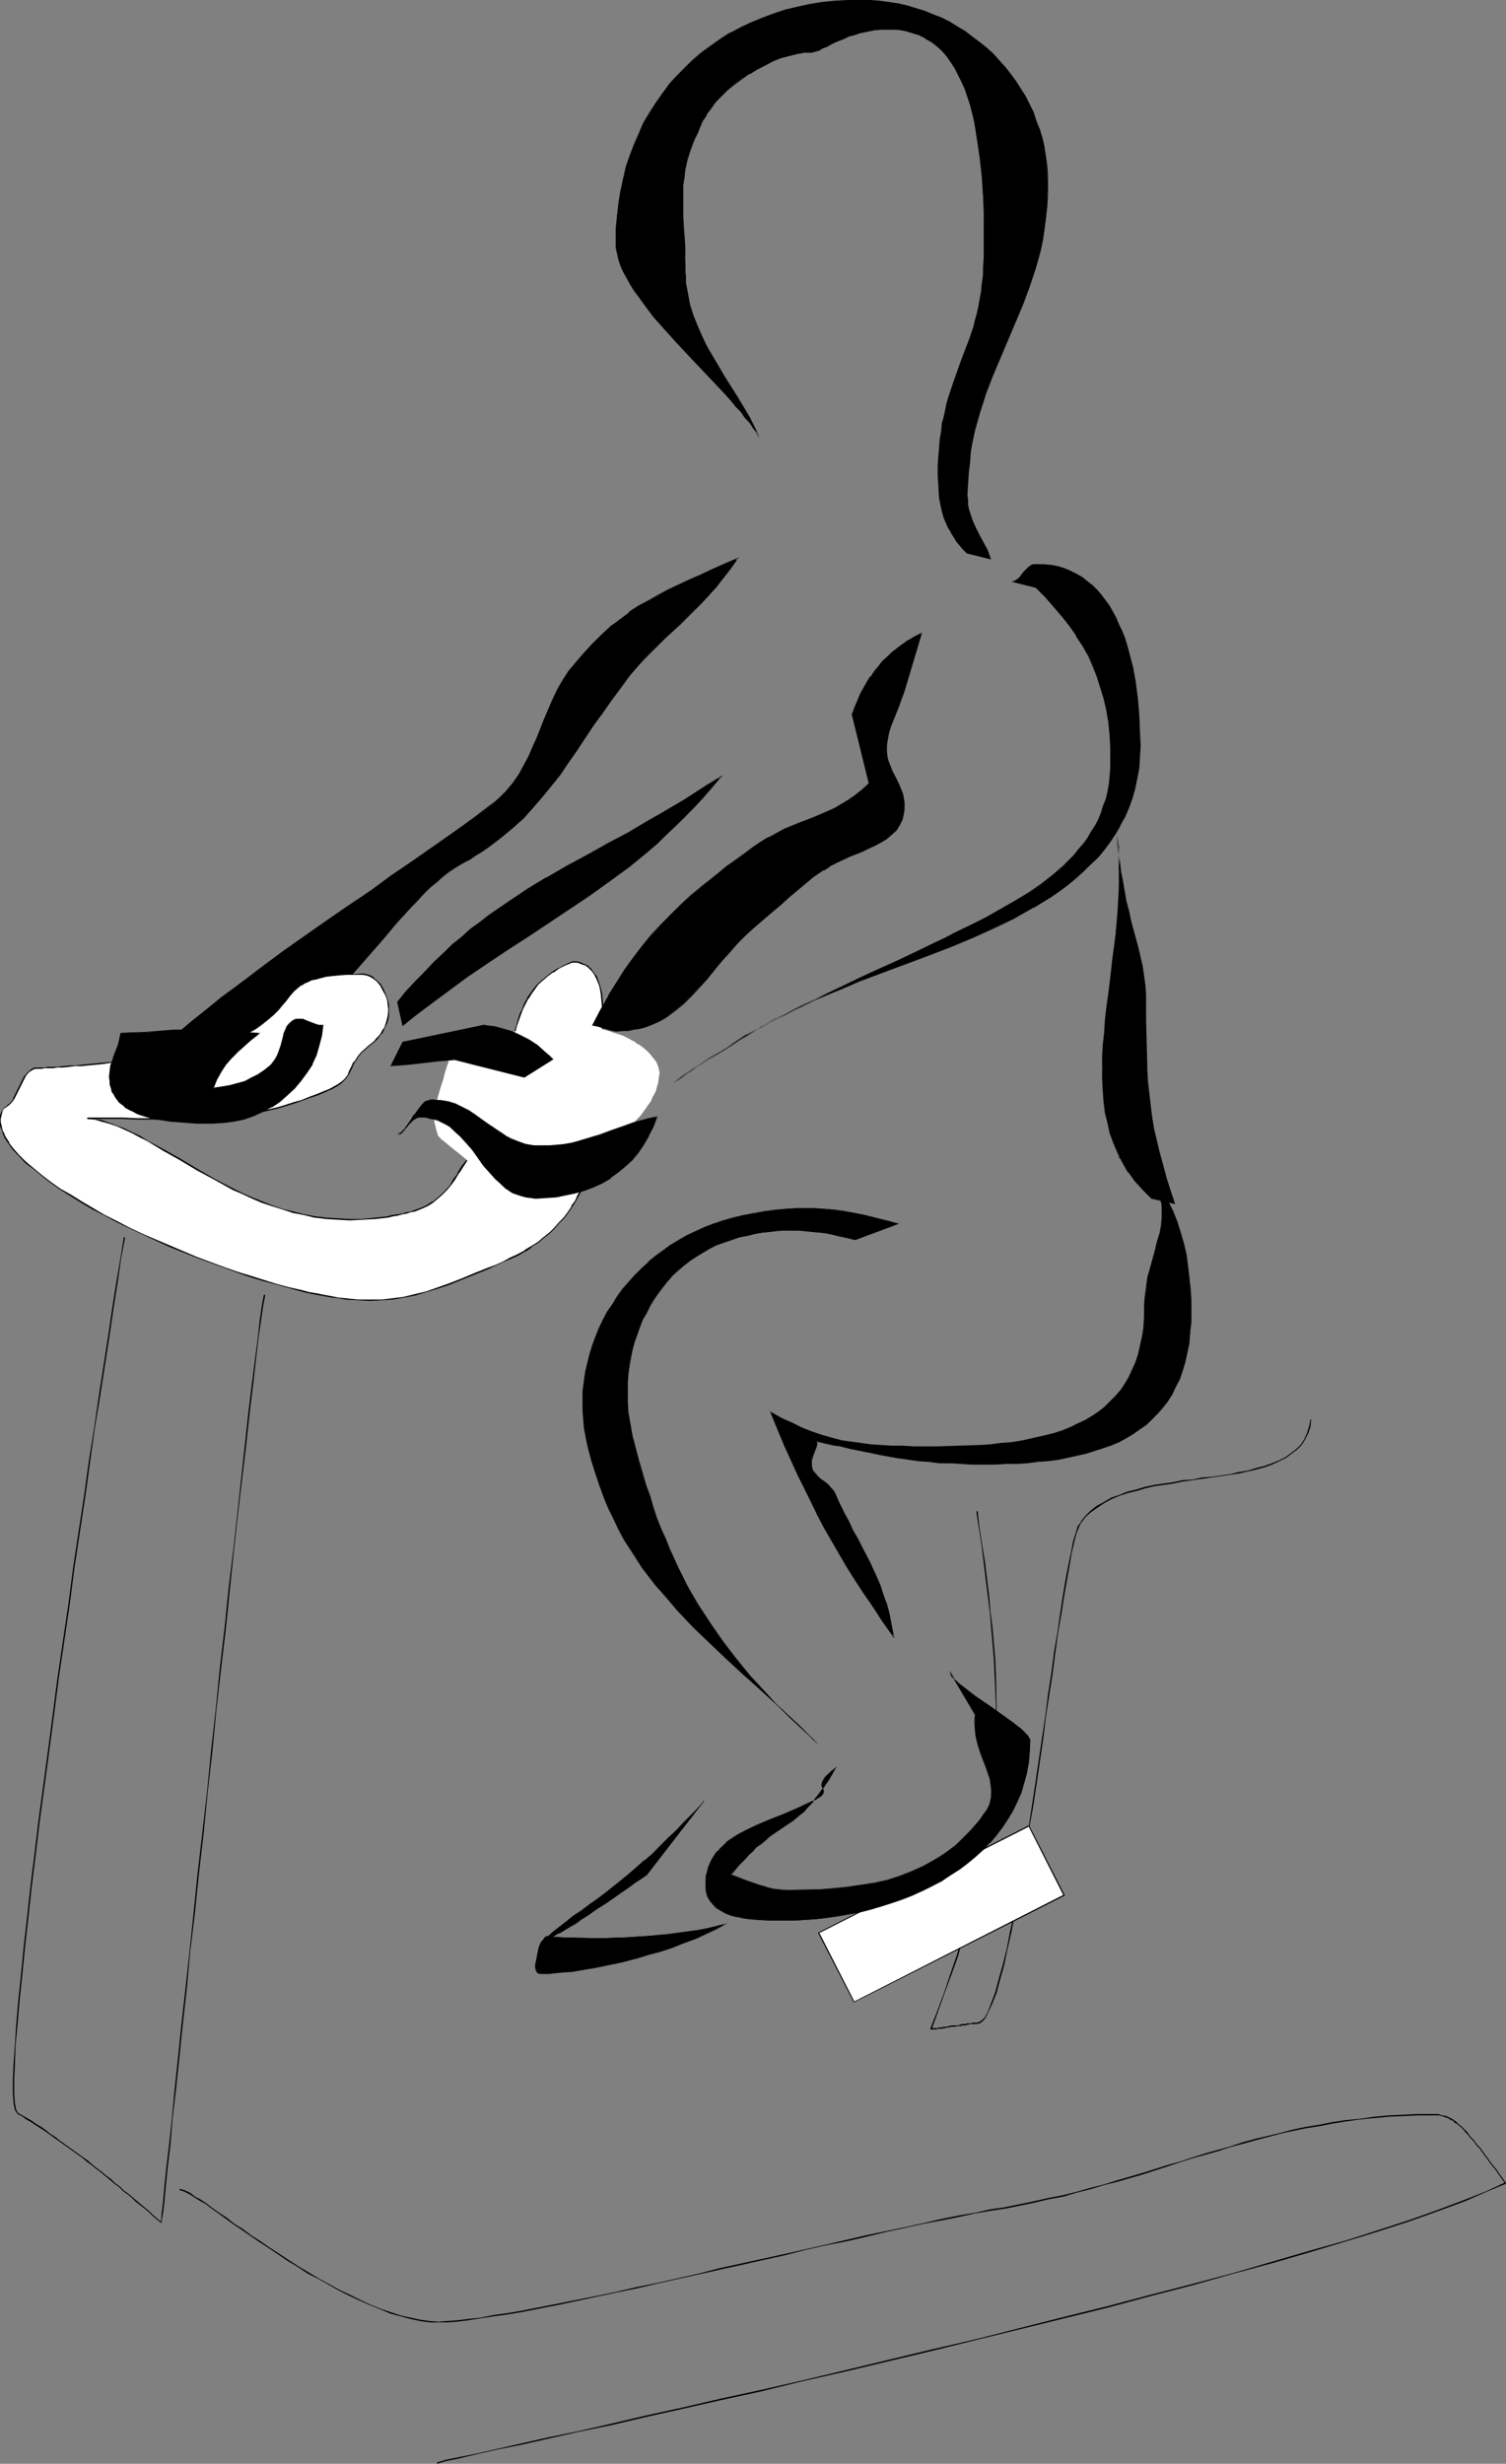 <?xml version="1.0" encoding="UTF-8" standalone="no"?>
<svg
   version="1.0"
   width="95.186mm"
   height="155.711mm"
   id="svg48"
   sodipodi:docname="Exercise Sketch 08.wmf"
   xmlns:inkscape="http://www.inkscape.org/namespaces/inkscape"
   xmlns:sodipodi="http://sodipodi.sourceforge.net/DTD/sodipodi-0.dtd"
   xmlns="http://www.w3.org/2000/svg"
   xmlns:svg="http://www.w3.org/2000/svg">
  <rect width="100%" height="100%" fill="#808080" stroke="none"/>
  <sodipodi:namedview
     id="namedview48"
     pagecolor="#ffffff"
     bordercolor="#000000"
     borderopacity="0.25"
     inkscape:showpageshadow="2"
     inkscape:pageopacity="0.0"
     inkscape:pagecheckerboard="0"
     inkscape:deskcolor="#d1d1d1"
     inkscape:document-units="mm" />
  <defs
     id="defs1">
    <pattern
       id="WMFhbasepattern"
       patternUnits="userSpaceOnUse"
       width="6"
       height="6"
       x="0"
       y="0" />
  </defs>
  <path
     style="fill:#000000;fill-opacity:1;fill-rule:evenodd;stroke:none"
     d="m 212.526,6.948 1.939,0.162 1.778,0.162 1.778,0.485 1.455,0.485 1.616,0.808 1.455,0.808 1.293,1.131 1.131,1.131 1.131,1.293 1.131,1.293 0.97,1.616 0.808,1.454 0.808,1.778 0.808,1.778 0.646,1.778 0.485,1.939 0.646,2.101 0.485,1.939 0.323,2.101 0.323,2.101 0.646,4.363 0.485,4.363 0.162,4.525 0.323,4.363 v 4.201 4.201 2.262 l -0.162,2.262 -0.162,1.939 -0.162,2.101 -0.162,1.778 -0.323,1.778 -0.323,1.778 -0.485,1.616 -0.323,1.616 -0.485,1.616 -0.808,2.747 -2.101,5.656 -0.97,2.585 -0.97,2.909 -0.97,2.747 -0.485,1.616 -0.323,1.616 -0.485,1.616 -0.323,1.778 -0.162,1.778 -0.323,1.778 -0.162,2.101 -0.162,1.939 -0.162,2.262 v 2.262 l 0.162,2.909 0.162,2.585 0.485,2.424 0.323,1.131 0.323,1.293 0.485,1.131 0.485,0.97 0.646,1.131 0.485,1.131 0.808,0.97 0.808,1.131 0.808,0.808 0.97,1.131 5.495,1.293 -0.808,-1.939 -0.97,-1.939 -0.97,-1.616 -0.808,-1.778 -0.808,-1.778 -0.646,-1.939 -0.162,-0.97 -0.323,-0.97 v -1.131 -1.131 -2.747 l 0.162,-2.585 0.323,-2.585 0.323,-2.585 0.323,-2.424 0.646,-2.424 0.485,-2.262 0.646,-2.262 1.455,-4.525 1.616,-4.201 1.778,-4.363 1.778,-4.04 3.556,-8.403 1.616,-4.363 1.455,-4.363 0.646,-2.262 0.646,-2.424 0.485,-2.424 0.485,-2.424 0.323,-2.585 0.162,-2.585 0.162,-2.585 0.162,-2.747 -0.162,-2.262 -0.162,-2.262 -0.323,-2.262 -0.323,-2.101 -0.485,-2.262 -0.646,-2.101 -0.646,-1.939 -0.808,-1.939 -0.97,-2.101 -0.97,-1.778 -1.131,-1.939 -1.131,-1.778 -1.293,-1.616 -1.293,-1.778 -1.455,-1.616 -1.455,-1.454 -1.616,-1.454 -1.616,-1.454 -1.616,-1.293 -1.778,-1.131 -1.778,-1.131 -1.939,-1.131 -1.939,-0.97 -1.939,-0.808 L 220.93,2.747 218.829,2.101 216.728,1.454 214.466,0.97 212.365,0.485 210.102,0.323 207.839,0.162 205.577,0 l -3.071,0.162 -3.071,0.162 -3.071,0.323 -3.071,0.485 -2.909,0.646 -2.747,0.646 -2.909,0.97 -2.586,0.97 -2.586,0.97 -2.586,1.293 -2.424,1.293 -2.424,1.454 -2.263,1.616 -2.101,1.616 -2.101,1.778 -1.939,1.778 -1.939,1.939 -1.778,2.101 -1.778,2.101 -1.455,2.262 -1.455,2.424 -1.455,2.424 -1.131,2.424 -1.131,2.585 -1.131,2.747 -0.808,2.747 -0.808,2.747 -0.485,2.909 -0.485,2.909 -0.485,3.07 -0.162,3.07 v 3.232 1.293 l 0.323,1.454 0.323,1.293 0.485,1.454 0.646,1.454 0.808,1.616 0.808,1.454 0.97,1.454 1.131,1.616 1.131,1.616 2.424,3.07 2.747,3.232 2.747,3.07 2.909,3.232 2.909,3.07 2.909,3.07 2.747,2.909 1.293,1.454 1.293,1.293 1.131,1.454 1.131,1.293 0.97,1.293 0.97,1.293 0.808,1.131 0.646,1.131 -1.293,-2.424 -1.293,-2.424 -2.909,-5.009 -2.909,-4.686 -2.909,-4.848 -1.293,-2.424 -1.293,-2.424 -1.131,-2.424 -0.97,-2.585 -0.808,-2.585 -0.485,-2.585 -0.485,-2.585 v -1.454 -1.454 -1.454 l -0.162,-1.454 v -2.747 l -0.162,-2.424 -0.162,-2.262 V 52.032 l -0.162,-1.939 V 48.154 46.215 44.276 l 0.323,-1.939 0.323,-1.939 0.323,-1.939 0.646,-2.101 0.808,-2.262 0.485,-1.293 0.646,-1.131 0.485,-1.293 0.646,-1.454 0.97,-1.454 0.97,-1.616 1.293,-1.454 1.293,-1.454 1.455,-1.454 1.616,-1.454 1.778,-1.293 1.778,-1.131 1.939,-1.131 1.778,-0.97 1.939,-0.97 1.939,-0.646 1.939,-0.646 1.939,-0.485 1.778,-0.323 h 1.778 0.485 l 0.485,-0.323 0.808,-0.162 0.646,-0.323 0.808,-0.485 0.97,-0.485 0.97,-0.485 1.131,-0.485 1.131,-0.485 1.293,-0.485 1.455,-0.485 1.455,-0.485 1.616,-0.323 1.616,-0.323 1.778,-0.162 z"
     id="path1" />
  <path
     style="fill:#000000;fill-opacity:1;fill-rule:evenodd;stroke:none"
     d="m 212.526,7.11 h 1.939 l 1.778,0.323 v 0 l 1.616,0.485 1.616,0.485 1.616,0.808 h -0.162 l 1.455,0.808 v 0 l 1.293,0.97 1.293,1.131 1.131,1.293 0.97,1.454 0.97,1.454 v 0 l 0.808,1.616 0.808,1.616 0.808,1.778 0.646,1.939 0.646,1.939 0.485,1.939 0.485,2.101 0.323,1.939 0.323,2.262 V 33.288 l 0.646,4.363 0.485,4.363 0.323,4.525 0.162,4.363 v 4.201 4.201 2.262 l -0.162,2.262 v 1.939 l -0.323,2.101 -0.162,1.778 -0.323,1.778 v 0 l -0.323,1.778 -0.323,1.616 -0.485,1.616 -0.323,1.454 -0.97,2.909 -2.101,5.494 -0.97,2.747 -0.97,2.747 -0.97,2.909 -0.485,1.616 -0.323,1.616 -0.323,1.616 -0.485,1.616 v 0.162 l -0.162,1.778 -0.323,1.778 -0.162,2.101 -0.162,1.939 -0.162,2.262 v 2.262 l 0.162,2.909 0.162,2.585 v 0 l 0.485,2.424 0.323,1.293 0.323,1.131 0.485,1.131 0.485,1.131 0.646,0.97 v 0.162 l 0.646,0.97 v 0 l 0.646,1.131 0.808,0.97 0.808,0.97 0.97,0.97 5.818,1.454 -0.808,-2.262 -0.97,-1.778 -0.97,-1.778 -0.808,-1.616 -0.808,-1.778 -0.646,-1.939 -0.323,-0.97 -0.162,-0.97 v 0 -1.131 l -0.162,-1.131 0.162,-2.747 0.162,-2.585 0.323,-2.585 0.162,-2.585 v 0 l 0.485,-2.424 0.485,-2.424 0.646,-2.262 0.646,-2.262 1.455,-4.525 1.616,-4.201 1.778,-4.201 1.778,-4.201 3.556,-8.403 1.616,-4.363 1.455,-4.363 0.646,-2.262 0.646,-2.424 0.485,-2.424 0.323,-2.424 v 0 l 0.323,-2.585 0.323,-2.585 0.162,-2.585 V 44.114 41.852 l -0.162,-2.262 -0.323,-2.262 -0.323,-2.101 v -0.162 l -0.485,-2.101 -0.646,-2.101 -0.808,-1.939 -0.646,-2.101 -0.97,-1.939 -0.97,-1.939 v 0 l -1.131,-1.778 v 0 l -1.131,-1.778 -1.293,-1.778 -1.293,-1.616 -1.455,-1.616 -1.455,-1.616 -1.616,-1.454 -1.616,-1.293 -1.778,-1.293 -1.616,-1.293 v 0 l -1.939,-1.131 v 0 L 226.91,5.171 224.971,4.201 222.87,3.393 220.93,2.585 218.829,1.939 216.728,1.293 214.627,0.808 212.365,0.485 v 0 L 210.102,0.162 207.839,0 h -2.263 -3.071 l -3.071,0.162 -3.071,0.323 -3.071,0.485 v 0 l -2.909,0.646 -2.747,0.646 -2.909,0.97 -2.586,0.97 -2.747,1.131 -2.424,1.131 -2.424,1.293 h -0.162 l -2.263,1.454 v 0 l -2.263,1.616 -2.263,1.616 -2.101,1.778 -1.939,1.939 -1.939,1.939 -1.778,1.939 -1.616,2.262 -1.616,2.262 v 0 l -1.455,2.262 v 0 l -1.455,2.424 -1.131,2.585 -1.131,2.585 -0.97,2.585 -0.97,2.747 -0.646,2.909 -0.646,2.909 v 0 l -0.485,2.909 -0.323,3.07 -0.323,3.07 v 3.232 1.293 l 0.323,1.454 v 0 l 0.323,1.454 0.485,1.454 0.646,1.454 0.808,1.454 0.808,1.454 v 0 l 0.97,1.616 v 0 l 1.131,1.454 1.131,1.616 2.424,3.232 2.747,3.07 2.909,3.232 2.909,3.07 2.909,3.07 2.909,3.07 2.747,2.909 1.293,1.454 1.131,1.454 1.293,1.293 0.97,1.454 1.131,1.131 0.808,1.293 0.97,1.293 h -0.162 l 0.646,1.131 0.323,-0.162 -1.293,-2.424 -1.293,-2.585 v 0 l -2.909,-4.848 -3.071,-4.848 -2.747,-4.686 v 0 l -1.455,-2.424 -1.131,-2.424 -1.131,-2.585 -0.97,-2.424 -0.808,-2.585 -0.485,-2.585 v 0 l -0.485,-2.585 v -1.454 l -0.162,-1.454 v -1.454 -1.454 -2.747 l -0.162,-2.424 -0.162,-2.262 -0.162,-2.262 V 50.093 48.154 46.215 44.276 l 0.323,-1.939 0.162,-1.939 v 0.162 l 0.485,-2.101 0.646,-2.101 0.808,-2.262 0.485,-1.131 0.646,-1.293 0.485,-1.293 0.646,-1.454 h -0.162 l -0.646,1.293 -0.646,1.293 -0.485,1.293 -0.485,1.293 -0.808,2.262 -0.646,2.101 -0.485,1.939 v 0 l -0.323,1.939 -0.323,1.939 v 1.939 1.939 1.939 l 0.162,1.939 0.162,2.262 v 2.262 l 0.162,2.424 0.162,2.747 v 1.454 1.454 1.454 l 0.162,1.454 0.323,2.585 v 0 l 0.646,2.585 0.646,2.585 0.97,2.585 1.131,2.424 1.293,2.585 1.293,2.262 v 0.162 l 2.909,4.686 2.909,4.848 2.909,4.848 v 0 l 1.455,2.424 1.131,2.585 0.323,-0.162 -0.646,-1.131 v 0 l -0.808,-1.293 -0.97,-1.293 -0.97,-1.293 -1.131,-1.293 -1.131,-1.293 -1.293,-1.454 -1.293,-1.454 -2.747,-2.909 -2.909,-3.07 -2.909,-3.07 -2.909,-3.07 -2.909,-3.232 -2.747,-3.232 -2.424,-3.07 -1.131,-1.616 -1.131,-1.454 h 0.162 l -0.97,-1.616 v 0 l -0.808,-1.454 -0.808,-1.454 -0.646,-1.454 -0.485,-1.454 -0.323,-1.454 v 0.162 l -0.323,-1.454 V 57.85 54.618 l 0.162,-3.07 0.323,-3.07 0.646,-2.909 v 0 l 0.485,-2.909 0.808,-2.747 0.808,-2.747 0.97,-2.747 1.131,-2.585 1.293,-2.424 1.293,-2.424 v 0 l 1.455,-2.262 v 0 l 1.616,-2.262 1.616,-2.101 1.778,-2.101 1.939,-1.939 1.939,-1.939 2.101,-1.778 2.263,-1.616 2.263,-1.616 V 9.534 l 2.263,-1.454 v 0 l 2.424,-1.293 2.586,-1.293 2.586,-0.97 2.747,-1.131 2.747,-0.808 2.747,-0.646 3.071,-0.646 h -0.162 l 3.071,-0.485 3.071,-0.323 3.071,-0.162 3.071,-0.162 2.263,0.162 2.263,0.162 2.263,0.162 v 0 l 2.101,0.485 2.263,0.485 1.939,0.646 2.101,0.646 2.101,0.808 1.939,0.808 1.939,0.97 1.778,0.97 v 0 l 1.778,1.131 v 0 l 1.778,1.293 1.778,1.293 1.616,1.454 1.616,1.454 1.455,1.454 1.455,1.616 1.293,1.616 1.131,1.778 1.293,1.778 h -0.162 l 1.131,1.778 v 0 l 0.97,1.939 0.97,1.939 0.808,1.939 0.646,2.101 0.646,2.101 0.485,2.101 v 0 l 0.323,2.101 0.323,2.262 0.323,2.262 v 2.262 2.747 l -0.323,2.585 -0.162,2.585 -0.323,2.585 v 0 l -0.485,2.424 -0.485,2.424 -0.646,2.262 -0.646,2.262 -1.455,4.525 -1.616,4.201 -3.556,8.403 -1.778,4.201 -1.778,4.201 -1.455,4.363 -1.616,4.363 -0.646,2.262 -0.485,2.424 -0.485,2.424 -0.485,2.424 v 0 l -0.323,2.585 -0.323,2.585 -0.162,2.585 v 2.747 1.131 l 0.162,1.131 v 0 l 0.162,1.131 0.162,0.97 0.646,1.778 0.808,1.778 0.808,1.778 0.97,1.778 0.97,1.778 0.808,1.939 0.162,-0.162 -5.495,-1.293 v 0 l -0.808,-0.97 -0.97,-0.97 -0.808,-0.97 -0.646,-1.131 v 0 l -0.646,-0.97 v 0 l -0.485,-1.131 -0.485,-1.131 -0.485,-1.131 -0.323,-1.131 -0.323,-1.131 -0.485,-2.424 v 0 l -0.323,-2.585 v -2.909 -2.262 l 0.162,-2.262 0.162,-1.939 0.162,-2.101 0.162,-1.778 0.323,-1.778 v 0 l 0.323,-1.778 0.485,-1.616 0.323,-1.616 0.485,-1.454 0.808,-2.909 1.131,-2.747 0.97,-2.747 1.939,-5.494 0.97,-2.909 0.485,-1.616 0.323,-1.616 0.485,-1.616 0.323,-1.616 v -0.162 l 0.162,-1.778 0.323,-1.778 0.162,-2.101 0.162,-1.939 0.162,-2.262 V 59.304 55.103 l -0.162,-4.201 -0.162,-4.363 -0.162,-4.525 -0.485,-4.363 -0.646,-4.363 v 0 l -0.323,-2.101 -0.485,-2.101 -0.323,-2.101 -0.646,-1.939 -0.485,-1.939 -0.808,-1.778 -0.646,-1.778 -0.808,-1.778 -0.808,-1.616 h -0.162 l -0.97,-1.454 -0.97,-1.454 -1.131,-1.293 -1.293,-1.131 -1.293,-0.97 v 0 l -1.293,-0.97 h -0.162 L 219.637,8.241 218.021,7.595 216.243,7.11 v 0 L 214.466,6.948 212.526,6.787 Z"
     id="path2" />
  <path
     style="fill:#000000;fill-opacity:1;fill-rule:evenodd;stroke:none"
     d="m 167.92,28.925 0.97,-1.454 h -0.162 l 1.131,-1.454 1.131,-1.616 1.455,-1.454 1.455,-1.454 1.616,-1.293 1.778,-1.293 1.778,-1.293 v 0.162 l 1.778,-1.131 v 0 l 1.939,-0.97 1.778,-0.97 1.939,-0.808 1.939,-0.485 1.939,-0.485 v 0 l 1.778,-0.323 h 1.778 l 0.485,-0.162 0.646,-0.162 0.646,-0.162 0.646,-0.485 0.97,-0.323 1.778,-0.97 1.131,-0.485 1.293,-0.485 1.293,-0.646 1.293,-0.323 1.455,-0.485 1.616,-0.323 v 0 l 1.616,-0.323 1.778,-0.162 h 1.939 V 6.787 h -1.939 l -1.778,0.323 -1.616,0.162 h -0.162 l -1.455,0.323 -1.455,0.485 -1.455,0.485 -1.293,0.485 -1.131,0.485 -1.131,0.485 -1.939,0.97 -0.808,0.485 -0.808,0.323 -0.646,0.323 -0.485,0.162 v 0 h -0.485 l -1.778,0.162 -1.778,0.162 h -0.162 l -1.778,0.485 -1.939,0.646 -1.939,0.646 -1.939,0.97 -1.939,0.97 v 0 l -1.939,1.131 v 0 l -1.616,1.293 -1.778,1.293 -1.616,1.293 -1.455,1.454 -1.455,1.454 -1.131,1.616 -1.131,1.454 v 0 l -0.808,1.616 z"
     id="path3" />
  <path
     style="fill:#000000;fill-opacity:1;fill-rule:evenodd;stroke:none"
     d="m 160.97,258.707 2.101,-1.616 2.263,-1.454 2.101,-1.454 2.263,-1.454 4.04,-2.585 4.202,-2.424 3.879,-2.424 4.04,-2.101 3.879,-2.101 4.04,-1.939 7.919,-3.717 4.04,-1.939 4.202,-1.939 4.364,-2.101 4.525,-1.939 4.687,-2.262 2.263,-1.131 2.586,-1.293 3.556,-1.778 3.556,-1.778 3.556,-1.939 3.394,-1.939 3.232,-1.939 3.071,-2.101 2.747,-2.262 1.455,-1.131 1.293,-1.131 1.293,-1.293 1.131,-1.293 1.131,-1.293 1.131,-1.293 0.97,-1.454 0.808,-1.293 0.97,-1.616 0.646,-1.454 0.808,-1.616 0.485,-1.616 0.646,-1.616 0.323,-1.778 0.323,-1.778 0.323,-1.939 0.162,-1.939 v -1.939 -3.232 l -0.323,-3.07 -0.162,-2.909 -0.485,-2.909 -0.646,-2.747 -0.808,-2.585 -0.808,-2.585 -0.97,-2.585 -1.131,-2.424 -1.455,-2.424 -1.455,-2.262 -1.616,-2.424 -1.778,-2.262 -1.939,-2.262 -1.939,-2.262 -2.263,-2.262 -5.495,-1.454 0.808,-0.323 0.646,-0.646 1.131,-1.293 0.646,-0.808 0.485,-0.485 0.485,-0.323 0.323,-0.162 h 0.485 l 0.485,-0.162 1.778,0.162 1.616,0.162 1.778,0.323 1.455,0.485 1.455,0.485 1.455,0.808 1.293,0.808 1.293,0.808 1.131,0.97 1.131,1.131 1.131,1.293 0.808,1.131 0.97,1.454 0.808,1.293 0.808,1.616 0.808,1.454 0.646,1.616 0.646,1.616 0.485,1.778 0.485,1.778 0.97,3.555 0.646,3.717 0.485,3.717 0.323,3.878 0.162,3.717 0.162,3.717 -0.162,2.585 -0.162,2.747 -0.485,2.424 -0.485,2.424 -0.646,2.262 -0.808,2.262 -0.97,2.101 -0.97,2.101 -1.293,1.939 -1.293,2.101 -1.455,1.778 -1.455,1.778 -1.616,1.778 -1.778,1.616 -1.778,1.454 -1.778,1.616 -2.101,1.454 -1.939,1.454 -2.101,1.293 -2.263,1.293 -2.263,1.293 -2.263,1.293 -4.848,2.262 -4.849,2.262 -5.01,2.101 -5.172,1.939 -5.172,1.939 -4.202,1.616 -4.04,1.454 -3.879,1.454 -3.556,1.616 -3.556,1.454 -3.394,1.454 -3.232,1.616 -3.232,1.616 -3.232,1.616 -3.232,1.778 -3.232,1.778 -3.232,1.939 -3.394,2.262 -3.556,2.262 -3.556,2.262 -1.939,1.293 z"
     id="path4" />
  <path
     style="fill:#000000;fill-opacity:1;fill-rule:evenodd;stroke:none"
     d="m 160.809,258.546 0.162,0.162 2.263,-1.616 2.263,-1.454 2.101,-1.454 v 0 l 2.101,-1.293 4.202,-2.585 4.04,-2.585 4.04,-2.262 v 0 l 3.879,-2.101 4.04,-2.101 3.879,-1.939 7.919,-3.878 4.202,-1.778 4.04,-1.939 4.364,-2.101 4.525,-2.101 4.687,-2.101 2.424,-1.131 2.424,-1.293 3.556,-1.778 3.717,-1.939 3.394,-1.778 3.394,-1.939 v 0 l 3.232,-1.939 v -0.162 l 3.071,-2.101 2.909,-2.262 1.293,-1.131 1.293,-1.131 1.293,-1.131 1.131,-1.293 1.131,-1.293 1.131,-1.454 0.97,-1.293 h 0.162 l 0.808,-1.454 v 0 l 0.808,-1.454 0.808,-1.616 0.646,-1.454 0.646,-1.778 0.485,-1.616 0.485,-1.778 0.323,-1.778 v 0 l 0.323,-1.939 0.162,-1.939 v -1.939 -3.232 l -0.323,-3.07 -0.323,-2.909 -0.323,-2.909 v 0 l -0.646,-2.747 -0.808,-2.747 -0.808,-2.585 -1.131,-2.424 -1.131,-2.424 -1.293,-2.424 v 0 l -1.455,-2.424 v 0 l -1.616,-2.262 -1.778,-2.262 -1.939,-2.262 -2.101,-2.424 -2.263,-2.262 -5.495,-1.454 v 0.323 l 0.808,-0.323 0.646,-0.646 1.131,-1.454 0.646,-0.646 0.646,-0.646 v 0.162 l 0.323,-0.323 v 0 l 0.323,-0.162 h 0.485 v 0 l 0.485,-0.162 1.778,0.162 1.616,0.162 v 0 l 1.616,0.323 1.616,0.485 1.455,0.485 1.455,0.808 h -0.162 l 1.293,0.808 v -0.162 l 1.293,0.97 1.293,0.97 1.131,1.131 0.97,1.131 0.97,1.293 0.97,1.293 h -0.162 l 0.97,1.454 v 0 l 0.646,1.454 0.808,1.454 0.646,1.616 0.646,1.778 0.485,1.616 0.485,1.778 0.97,3.555 0.646,3.717 v 0 l 0.485,3.717 0.323,3.878 0.323,3.717 v 3.717 l -0.162,2.585 -0.162,2.747 -0.485,2.424 v 0 l -0.485,2.424 -0.646,2.262 -0.808,2.262 -0.97,2.101 -0.97,2.101 v 0 l -1.293,1.939 -1.293,1.939 h 0.162 l -1.455,1.778 -1.616,1.778 -1.616,1.778 -1.616,1.616 -1.778,1.616 -1.939,1.454 -1.939,1.454 -2.101,1.454 v 0 l -2.101,1.454 -2.101,1.293 v 0 l -2.263,1.131 -2.263,1.293 -4.848,2.424 -4.849,2.101 -5.01,2.101 -5.172,1.939 -5.172,1.939 -4.202,1.616 -4.04,1.454 -3.879,1.616 -3.556,1.454 -3.556,1.454 -3.394,1.454 -3.394,1.616 -3.071,1.616 -3.394,1.616 -6.303,3.555 h -0.162 l -3.232,2.101 -3.394,2.101 -3.394,2.262 -3.717,2.424 v 0 l -1.778,1.293 -1.939,1.293 0.162,0.162 1.939,-1.293 1.778,-1.293 v 0 l 3.717,-2.424 3.394,-2.262 3.394,-2.101 3.394,-1.939 h -0.162 l 6.465,-3.555 3.232,-1.778 3.232,-1.454 3.232,-1.616 3.394,-1.454 3.556,-1.454 3.717,-1.616 3.879,-1.454 3.879,-1.454 4.364,-1.616 5.172,-1.939 5.01,-1.939 5.01,-2.101 5.01,-2.262 4.687,-2.262 2.263,-1.293 2.263,-1.293 h 0.162 l 2.101,-1.293 2.101,-1.293 v 0 l 2.101,-1.454 1.939,-1.454 1.939,-1.616 1.778,-1.616 1.616,-1.616 1.778,-1.616 1.455,-1.778 1.455,-1.939 v 0 l 1.293,-1.939 1.131,-1.939 v -0.162 l 1.131,-1.939 0.97,-2.262 0.808,-2.262 0.646,-2.262 0.485,-2.424 v 0 l 0.485,-2.424 0.162,-2.747 0.162,-2.585 -0.162,-3.717 -0.162,-3.717 -0.323,-3.878 -0.485,-3.717 v -0.162 l -0.646,-3.555 -0.97,-3.717 -0.485,-1.778 -0.485,-1.616 -0.646,-1.616 -0.808,-1.616 -0.646,-1.616 -0.808,-1.454 v 0 l -0.808,-1.454 v 0 l -0.97,-1.293 -0.97,-1.293 -0.97,-1.131 -1.131,-1.131 -1.293,-0.97 -1.131,-0.97 v 0 l -1.455,-0.808 v 0 l -1.293,-0.646 -1.455,-0.646 -1.616,-0.485 -1.616,-0.323 h -0.162 l -1.616,-0.162 h -1.778 -0.485 -0.162 -0.323 l -0.485,0.323 v 0 l -0.323,0.162 -0.646,0.646 -0.646,0.646 -1.131,1.454 -0.646,0.485 v 0 l -1.131,0.485 5.98,1.454 h -0.162 l 2.263,2.262 2.101,2.424 1.939,2.262 1.778,2.262 1.616,2.262 h -0.162 l 1.616,2.424 v 0 l 1.293,2.262 1.131,2.585 0.97,2.424 0.808,2.585 0.808,2.585 0.646,2.747 v 0 l 0.485,2.909 0.323,2.909 0.162,3.07 v 3.232 1.939 l -0.162,1.939 -0.162,1.939 v -0.162 l -0.323,1.939 -0.485,1.778 -0.646,1.616 -0.485,1.616 -0.646,1.616 -0.808,1.454 -0.97,1.454 v 0 l -0.808,1.454 v 0 l -0.97,1.293 -1.131,1.293 -1.131,1.454 -1.131,1.131 -1.293,1.293 -1.293,1.131 -1.293,1.131 -2.909,2.262 -3.071,2.101 v 0 l -3.232,1.939 v 0 l -3.394,1.939 -3.394,1.939 -3.556,1.778 -3.717,1.778 -2.424,1.293 -2.424,1.131 -4.687,2.262 -4.364,2.101 -4.364,1.939 -4.202,1.939 -4.04,1.939 -8.081,3.878 -3.879,1.939 -3.879,1.939 -4.04,2.101 v 0 l -4.04,2.424 -4.04,2.424 -4.202,2.585 -2.101,1.454 v 0 l -2.263,1.454 -2.101,1.454 -2.263,1.616 0.162,0.162 z"
     id="path5" />
  <path
     style="fill:#000000;fill-opacity:1;fill-rule:evenodd;stroke:none"
     d="m 176.001,133.474 -2.909,1.293 -2.909,1.293 -2.747,1.293 -2.586,1.131 -2.586,1.131 -2.424,1.293 -2.424,1.293 -2.424,1.293 -2.263,1.293 -2.263,1.454 -2.263,1.616 -2.101,1.778 -2.101,1.778 -2.263,2.101 -2.101,2.262 -2.101,2.424 -1.616,2.262 -1.455,2.262 -1.293,2.262 -1.131,2.262 -0.97,2.262 -0.97,2.262 -1.778,4.525 -0.97,2.262 -0.97,2.101 -1.131,2.262 -1.293,2.101 -1.293,1.939 -1.616,1.939 -0.97,0.97 -0.97,0.97 -0.97,0.97 -1.131,0.808 -2.101,1.616 -2.263,1.454 -4.525,3.393 -4.687,3.232 -4.849,3.393 -5.01,3.555 -5.172,3.555 -5.172,3.555 -5.172,3.717 -10.343,7.272 -5.01,3.717 -5.01,3.555 -4.849,3.717 -4.525,3.555 -2.263,1.778 -2.101,1.778 -2.101,1.778 -1.939,1.778 h 1.293 l 1.131,0.162 2.263,0.323 2.101,0.323 2.101,0.646 2.263,0.485 2.101,0.323 2.263,0.323 1.131,0.162 h 1.293 l 1.455,-0.162 1.778,-0.162 1.616,-0.646 1.616,-0.646 1.616,-0.808 1.616,-1.131 1.778,-1.131 1.616,-1.293 1.778,-1.454 1.616,-1.454 1.778,-1.616 1.778,-1.778 3.394,-3.555 3.394,-3.878 3.394,-3.878 3.394,-4.04 1.616,-1.778 1.616,-1.939 1.778,-1.778 1.616,-1.778 1.455,-1.778 1.616,-1.616 1.616,-1.454 1.455,-1.454 1.455,-1.293 1.455,-1.131 1.455,-0.97 1.455,-0.808 1.778,-0.97 1.778,-1.131 1.616,-0.97 1.616,-1.131 1.455,-0.97 1.455,-1.131 2.747,-2.262 2.424,-2.424 2.424,-2.424 2.101,-2.585 2.101,-2.585 2.101,-2.747 1.939,-2.747 2.101,-2.909 1.939,-2.909 2.101,-3.07 2.101,-3.232 2.263,-3.07 2.424,-3.393 1.778,-2.262 1.778,-1.939 1.616,-2.101 1.778,-1.778 3.556,-3.393 3.394,-3.232 3.394,-3.393 1.778,-1.616 1.778,-1.778 1.616,-2.101 1.778,-1.939 1.616,-2.262 z"
     id="path6" />
  <path
     style="fill:#000000;fill-opacity:1;fill-rule:evenodd;stroke:none"
     d="m 176.486,133.151 -3.394,1.454 -2.909,1.293 -2.747,1.293 -2.586,1.131 -5.172,2.424 -2.424,1.293 -2.263,1.293 v 0 l -2.424,1.293 -2.263,1.454 v 0.162 l -2.101,1.616 -2.263,1.616 -2.101,1.939 -2.101,2.101 -2.101,2.262 -2.101,2.424 -1.778,2.101 v 0 l -1.455,2.262 v 0 l -1.293,2.262 -1.131,2.424 -0.97,2.262 -0.97,2.262 -1.778,4.525 -0.97,2.101 -0.97,2.262 -1.131,2.101 v 0 l -1.131,2.101 v 0 l -1.455,2.101 -1.616,1.939 -0.97,0.97 -0.808,0.808 -1.131,0.97 -1.131,0.808 -2.101,1.616 -2.101,1.616 -4.525,3.232 -9.697,6.787 -5.01,3.393 -5.01,3.717 -5.333,3.555 -5.172,3.555 -10.343,7.272 -5.01,3.717 -4.849,3.717 -4.849,3.555 -4.525,3.717 -2.263,1.778 -2.101,1.778 -2.101,1.616 -2.263,2.101 h 1.616 l 1.131,0.162 2.263,0.323 v 0 l 2.101,0.323 2.101,0.485 2.101,0.646 2.263,0.323 v 0 l 2.263,0.323 1.131,0.162 h 1.293 l 1.455,-0.162 h 0.162 l 1.616,-0.323 1.616,-0.485 1.616,-0.646 1.616,-0.97 h 0.162 l 1.616,-0.97 v 0 l 1.616,-1.131 1.778,-1.293 1.616,-1.454 1.778,-1.616 1.778,-1.616 1.616,-1.616 3.556,-3.717 3.394,-3.878 3.394,-3.878 3.394,-3.878 1.616,-1.939 1.616,-1.939 1.616,-1.778 1.616,-1.778 1.616,-1.616 1.455,-1.616 1.616,-1.616 1.616,-1.293 1.455,-1.293 1.455,-1.131 1.455,-0.97 v 0 l 1.293,-0.808 v 0 l 1.778,-0.97 h 0.162 l 1.616,-1.131 1.616,-0.97 v 0 l 1.616,-1.131 1.455,-1.131 1.455,-1.131 2.747,-2.262 2.586,-2.262 2.263,-2.585 2.263,-2.585 2.101,-2.585 2.101,-2.585 1.939,-2.909 1.939,-2.747 4.04,-6.14 2.263,-3.07 2.263,-3.232 2.424,-3.232 1.616,-2.262 1.778,-2.101 1.778,-1.939 1.778,-1.778 3.394,-3.393 3.556,-3.232 3.394,-3.393 1.778,-1.778 1.616,-1.778 1.778,-1.939 1.616,-2.101 1.778,-2.262 1.939,-2.747 -0.485,0.162 -1.778,2.424 -1.616,2.262 -1.778,2.101 -1.616,1.939 -1.778,1.778 -1.616,1.778 -3.394,3.393 -3.556,3.232 -3.394,3.393 -1.778,1.778 -1.778,1.939 -1.778,2.101 -1.616,2.262 -2.586,3.232 -2.263,3.232 -2.101,3.07 -4.04,6.14 -1.939,2.747 -2.101,2.909 -1.939,2.585 -2.101,2.585 -2.263,2.585 -2.263,2.424 -2.586,2.424 -2.747,2.262 -1.455,1.131 -1.455,1.131 -1.616,0.97 v 0 l -1.616,1.131 -1.778,0.97 h 0.162 l -1.778,0.97 h -0.162 l -1.293,0.808 v 0.162 l -1.455,0.97 -1.455,1.131 -1.616,1.293 -1.455,1.293 -1.616,1.616 -1.455,1.616 -1.616,1.616 -1.616,1.778 -1.616,1.778 -1.616,1.939 -1.778,1.939 -3.232,3.878 -3.394,3.878 -3.556,3.878 -3.394,3.717 -1.616,1.616 -1.778,1.616 -1.778,1.616 -1.616,1.293 -1.778,1.454 -1.616,1.131 v -0.162 l -1.616,1.131 v 0 l -1.778,0.808 -1.616,0.646 -1.616,0.646 -1.616,0.323 v 0 h -1.455 -1.293 l -1.131,-0.162 -2.263,-0.323 v 0 l -2.101,-0.323 -2.101,-0.485 -2.101,-0.646 -2.263,-0.323 v 0 l -2.263,-0.323 -1.131,-0.162 h -1.293 l 0.162,0.323 1.939,-1.778 2.101,-1.778 2.101,-1.778 2.263,-1.778 4.525,-3.717 4.849,-3.555 4.849,-3.717 5.172,-3.555 10.182,-7.433 5.333,-3.555 5.172,-3.555 5.01,-3.555 5.172,-3.555 9.535,-6.787 4.525,-3.232 2.101,-1.616 2.101,-1.616 1.131,-0.808 1.131,-0.808 0.97,-0.97 0.808,-0.97 1.616,-1.939 1.455,-2.101 v 0 l 1.293,-2.101 v 0 l 1.131,-2.101 0.97,-2.262 0.97,-2.262 1.778,-4.525 0.97,-2.262 0.97,-2.262 1.131,-2.262 1.293,-2.262 v 0 l 1.455,-2.101 h -0.162 l 1.778,-2.262 2.101,-2.424 2.101,-2.262 2.101,-2.101 2.263,-1.939 2.101,-1.616 2.101,-1.616 v 0 l 2.263,-1.454 2.424,-1.454 h -0.162 l 2.424,-1.293 2.424,-1.131 5.01,-2.424 2.586,-1.293 2.909,-1.131 2.747,-1.293 3.071,-1.293 -0.162,-0.323 z"
     id="path7" />
  <path
     style="fill:#000000;fill-opacity:1;fill-rule:evenodd;stroke:none"
     d="m 171.96,185.668 -2.909,1.939 -2.909,1.778 -2.747,1.778 -2.747,1.616 -2.747,1.616 -2.586,1.454 -5.172,3.07 -5.01,2.747 -5.01,2.585 -4.849,2.747 -4.687,2.747 -4.687,2.747 -4.525,2.909 -4.525,3.232 -2.101,1.616 -2.263,1.778 -2.263,1.778 -2.101,1.939 -2.263,1.939 -2.101,2.101 -2.263,2.262 -2.101,2.262 -2.263,2.585 -2.101,2.585 1.293,5.332 2.586,-1.939 2.424,-1.939 5.01,-3.878 5.01,-3.555 5.01,-3.393 5.01,-3.393 5.01,-3.232 9.697,-6.464 4.687,-3.232 4.849,-3.232 4.525,-3.555 4.525,-3.717 2.263,-1.939 2.263,-1.939 2.101,-2.101 2.263,-2.101 2.101,-2.262 2.101,-2.262 2.101,-2.424 z"
     id="path8" />
  <path
     style="fill:#000000;fill-opacity:1;fill-rule:evenodd;stroke:none"
     d="m 172.607,185.183 -3.717,2.262 -2.747,1.778 -2.747,1.778 -2.747,1.616 -2.747,1.616 -2.586,1.454 v 0 l -5.172,3.07 -5.172,2.747 -4.848,2.747 -4.849,2.585 -4.687,2.747 h -0.162 l -4.525,2.747 -4.525,3.07 v 0 l -4.525,3.07 -2.263,1.778 -2.263,1.616 -2.101,1.939 -2.263,1.778 -2.101,2.101 -2.263,2.101 -2.101,2.262 -2.263,2.262 -2.263,2.424 -2.101,2.585 1.293,5.817 2.747,-2.262 2.586,-1.939 5.01,-3.717 5.01,-3.717 5.01,-3.393 4.849,-3.232 v 0 l 5.01,-3.232 9.697,-6.464 v 0 l 4.849,-3.232 4.687,-3.393 4.687,-3.393 4.525,-3.717 2.263,-1.939 2.101,-2.101 2.263,-2.101 2.101,-2.101 2.263,-2.262 2.101,-2.262 2.101,-2.424 2.586,-3.07 -0.808,0.485 -2.101,2.424 -1.939,2.424 -2.263,2.262 -2.101,2.262 -2.101,2.101 -2.263,2.101 -2.101,1.939 -2.263,1.939 -4.525,3.717 -4.687,3.555 -4.687,3.393 -4.848,3.232 v 0 l -9.697,6.302 -5.01,3.232 v 0.162 l -5.01,3.232 -4.849,3.393 -5.01,3.555 -5.172,3.878 -2.424,1.939 -2.586,2.101 h 0.323 l -1.455,-5.494 v 0.162 l 2.263,-2.585 2.101,-2.424 2.263,-2.262 2.101,-2.262 2.263,-2.101 2.101,-1.939 2.263,-1.939 2.263,-1.778 2.101,-1.778 2.263,-1.616 4.525,-3.232 v 0 l 4.525,-2.909 4.687,-2.747 h -0.162 l 4.849,-2.747 4.687,-2.747 5.01,-2.585 5.01,-2.909 5.172,-2.909 h 0.162 l 2.586,-1.454 2.747,-1.616 2.747,-1.616 2.747,-1.778 2.747,-1.778 2.909,-1.939 -0.162,-0.162 z"
     id="path9" />
  <path
     style="fill:#000000;fill-opacity:1;fill-rule:evenodd;stroke:none"
     d="m 266.829,199.403 0.323,2.909 0.162,3.07 v 2.909 2.909 3.07 l -0.162,2.909 -0.646,5.979 -0.646,5.979 -0.808,5.979 -0.646,5.817 -0.323,2.909 -0.323,2.909 -0.162,2.747 -0.162,2.747 v 2.747 2.747 2.747 l 0.323,2.585 0.323,2.585 0.485,2.585 0.646,2.424 0.808,2.424 1.131,2.424 1.131,2.262 1.293,2.262 1.616,2.101 1.778,1.939 0.97,1.131 1.131,0.97 5.495,1.293 -1.131,-3.232 -0.97,-3.07 -0.808,-2.909 -0.808,-2.909 -0.646,-2.909 -0.646,-2.747 -0.323,-2.747 -0.485,-2.747 -0.323,-2.747 -0.323,-2.909 -0.162,-2.747 v -2.909 l -0.162,-3.07 -0.162,-3.07 v -3.232 -3.393 -2.585 l -0.162,-2.262 -0.323,-2.262 -0.323,-2.262 -0.97,-4.201 -1.131,-4.201 -0.485,-2.262 -0.646,-2.262 -0.646,-2.585 -0.485,-2.585 -0.485,-2.909 -0.323,-1.616 -0.162,-1.616 -0.162,-1.616 -0.162,-1.778 -0.162,-1.778 z"
     id="path10" />
  <path
     style="fill:#000000;fill-opacity:1;fill-rule:evenodd;stroke:none"
     d="m 266.991,199.403 h -0.323 l 0.323,2.909 0.162,3.07 0.162,2.909 v 2.909 l -0.162,3.07 -0.162,2.909 -0.485,5.979 -0.808,5.979 -0.646,5.979 -0.808,5.817 -0.323,2.909 -0.162,2.909 -0.323,2.747 -0.162,2.747 v 2.747 2.747 l 0.162,2.747 0.162,2.585 0.323,2.585 v 0.162 l 0.646,2.424 0.485,2.424 0.97,2.585 0.97,2.262 1.131,2.262 v 0 l 1.293,2.262 h 0.162 l 1.455,2.101 1.939,2.101 0.97,0.97 1.131,1.131 5.657,1.293 -1.131,-3.393 -0.97,-3.07 -0.808,-3.07 -0.808,-2.909 -0.646,-2.747 -0.646,-2.747 v 0 l -0.485,-2.747 -0.323,-2.747 -0.323,-2.747 -0.323,-2.909 -0.162,-2.747 -0.162,-5.979 -0.162,-6.302 v -3.393 -2.585 l -0.162,-2.262 -0.323,-2.262 -0.323,-2.262 v 0 l -0.97,-4.201 -1.131,-4.201 -0.646,-2.262 -0.485,-2.424 -0.646,-2.424 -0.485,-2.747 -0.485,-2.909 v 0.162 l -0.323,-1.616 -0.162,-1.616 -0.162,-1.616 -0.162,-1.778 -0.162,-1.778 -0.162,-1.939 h -0.323 l 0.162,1.939 0.162,1.778 0.162,1.778 0.162,1.616 0.323,1.616 0.162,1.616 v 0 l 0.485,2.909 0.485,2.747 0.646,2.424 0.646,2.262 0.485,2.262 1.131,4.363 0.97,4.201 v -0.162 l 0.323,2.262 0.323,2.262 0.162,2.262 v 2.585 3.393 l 0.162,6.302 0.323,5.979 0.162,2.747 0.162,2.909 0.323,2.747 0.485,2.747 0.485,2.747 v 0 l 0.485,2.747 0.646,2.909 0.808,2.909 0.808,2.909 0.97,3.07 1.131,3.232 0.162,-0.162 -5.495,-1.293 v 0 l -0.97,-0.97 -0.97,-0.97 -1.778,-2.101 -1.616,-2.101 v 0 l -1.293,-2.262 v 0.162 l -1.293,-2.262 -0.97,-2.424 -0.808,-2.424 -0.646,-2.424 -0.485,-2.585 v 0 l -0.323,-2.585 -0.323,-2.585 v -2.747 l -0.162,-2.747 0.162,-2.747 0.162,-2.747 0.162,-2.747 0.323,-2.909 0.323,-2.909 0.646,-5.817 0.808,-5.979 0.646,-5.979 0.646,-5.979 0.162,-2.909 v -3.07 -2.909 -2.909 l -0.162,-3.07 -0.323,-2.909 h -0.323 z"
     id="path11" />
  <path
     style="fill:#000000;fill-opacity:1;fill-rule:evenodd;stroke:none"
     d="m 184.082,337.402 2.586,1.293 2.424,1.293 2.424,1.131 2.424,0.97 2.424,0.808 2.263,0.646 2.263,0.646 2.424,0.323 2.424,0.323 2.263,0.323 2.424,0.162 2.586,0.162 h 2.586 l 2.747,0.162 h 5.657 l 5.172,-0.162 5.01,-0.162 2.424,-0.162 2.424,-0.323 2.263,-0.162 2.263,-0.485 2.263,-0.323 2.101,-0.485 2.101,-0.485 1.939,-0.485 1.939,-0.646 1.939,-0.808 1.778,-0.808 1.616,-0.808 1.616,-0.97 1.616,-1.131 1.455,-1.131 1.293,-1.131 1.293,-1.293 1.131,-1.454 1.131,-1.616 0.97,-1.616 0.808,-1.616 0.808,-1.939 0.646,-1.939 0.485,-2.101 0.485,-2.262 0.323,-2.262 0.162,-2.424 v -2.585 l 0.162,-2.262 0.323,-2.262 0.323,-2.262 0.485,-2.262 1.293,-4.201 0.485,-2.101 0.485,-1.939 0.485,-1.939 0.162,-1.778 v -1.939 -0.808 l -0.162,-0.97 -0.162,-0.808 -0.323,-0.808 -0.323,-0.808 -0.485,-0.808 -0.485,-0.808 -0.646,-0.808 -0.808,-0.646 -0.808,-0.808 -5.495,-4.04 1.131,0.485 1.293,0.646 0.97,0.646 1.131,0.646 0.97,0.808 0.97,0.808 0.808,0.97 0.808,0.97 1.455,1.939 1.455,2.262 1.131,2.424 0.97,2.424 0.97,2.585 0.646,2.585 0.646,2.747 0.485,2.747 0.323,2.747 0.162,2.747 0.162,2.585 v 2.585 2.747 l -0.162,2.585 -0.323,2.424 -0.485,2.262 -0.485,2.262 -0.646,1.939 -0.646,1.939 -0.808,1.939 -0.97,1.778 -1.131,1.616 -1.131,1.454 -1.131,1.454 -1.293,1.454 -1.455,1.131 -1.455,1.131 -1.616,1.131 -1.778,0.97 -1.778,0.97 -1.778,0.808 -1.939,0.646 -1.939,0.646 -2.101,0.646 -2.101,0.485 -2.263,0.485 -2.263,0.485 -2.424,0.323 -2.424,0.162 -2.424,0.323 -2.586,0.162 h -2.586 l -2.586,0.162 h -2.747 -2.909 l -2.747,-0.162 h -2.586 l -2.424,-0.162 -2.586,-0.323 -2.263,-0.162 -4.525,-0.646 -4.687,-0.808 -2.263,-0.485 -2.424,-0.485 -2.424,-0.485 -2.586,-0.646 -1.293,-0.162 -1.293,-0.323 -2.909,-0.646 v 0.808 l -0.162,0.646 -0.97,2.585 -0.162,0.808 v 0.646 0.646 l 0.162,0.485 0.162,0.485 0.323,0.485 0.646,0.808 0.97,0.646 0.808,0.646 0.97,0.808 0.808,0.808 0.323,0.485 0.323,0.646 1.131,2.424 1.131,2.262 1.131,2.262 0.97,2.101 1.131,1.939 0.97,1.778 1.939,3.717 1.778,3.878 0.808,1.939 0.808,2.101 0.646,2.262 0.646,2.262 0.485,2.585 0.485,2.747 -2.424,-3.717 -2.424,-3.393 -2.101,-3.393 -2.101,-3.232 -1.939,-3.07 -1.778,-3.07 -3.556,-5.979 -1.616,-3.07 -1.616,-3.07 -1.455,-3.232 -1.616,-3.393 -1.616,-3.393 -1.616,-3.555 -1.616,-3.878 -0.808,-2.101 z"
     id="path12" />
  <path
     style="fill:#000000;fill-opacity:1;fill-rule:evenodd;stroke:none"
     d="m 184.243,337.241 -0.162,0.162 2.586,1.454 2.424,1.293 2.424,1.131 2.424,0.97 2.263,0.808 2.424,0.646 2.263,0.485 2.263,0.485 h 0.162 l 2.424,0.323 2.263,0.323 2.424,0.162 2.586,0.162 h 2.586 2.747 5.657 5.172 l 5.01,-0.162 2.424,-0.162 2.424,-0.323 2.263,-0.323 2.263,-0.323 2.263,-0.323 v 0 l 2.101,-0.485 2.101,-0.485 2.101,-0.646 1.939,-0.485 1.778,-0.808 1.778,-0.808 1.778,-0.808 v 0 l 1.616,-0.97 v -0.162 l 1.455,-0.97 1.455,-1.131 1.455,-1.293 1.131,-1.293 1.293,-1.454 0.97,-1.454 v 0 l 1.131,-1.616 v 0 l 0.808,-1.778 0.646,-1.939 0.808,-1.939 0.485,-2.101 0.323,-2.101 v -0.162 l 0.323,-2.262 0.323,-2.424 v -2.585 -2.262 l 0.323,-2.262 v 0 l 0.485,-2.262 0.485,-2.101 1.293,-4.363 0.485,-1.939 0.485,-2.101 0.323,-1.939 v 0 l 0.323,-1.778 v -1.939 -0.808 l -0.162,-0.97 v 0 l -0.162,-0.808 -0.323,-0.808 -0.323,-0.808 -0.485,-0.808 v -0.162 l -0.646,-0.646 -0.646,-0.808 -0.646,-0.808 -0.808,-0.646 -5.495,-4.201 -0.162,0.323 1.131,0.485 1.131,0.646 v 0 l 1.131,0.646 v -0.162 l 0.97,0.808 0.97,0.808 0.97,0.808 0.808,0.808 0.808,0.97 1.616,2.101 v 0 l 1.293,2.262 v -0.162 l 1.131,2.424 0.97,2.424 0.97,2.585 0.646,2.585 0.646,2.747 v 0 l 0.485,2.747 0.323,2.747 0.162,2.747 0.162,2.585 v 2.585 2.747 l -0.162,2.585 -0.323,2.424 v 0 l -0.485,2.262 -0.485,2.101 -0.646,2.101 -0.646,1.939 -0.808,1.939 -0.97,1.616 v 0 l -1.131,1.616 h 0.162 l -1.131,1.616 -1.293,1.454 -1.293,1.293 -1.455,1.293 -1.455,1.131 v 0 l -1.616,0.97 -1.616,0.97 v 0 l -1.778,0.97 -1.778,0.808 -1.939,0.646 -1.939,0.808 -2.101,0.485 -2.263,0.646 -2.101,0.323 -2.424,0.485 h 0.162 l -2.424,0.323 -2.424,0.323 -2.424,0.162 -2.586,0.162 -2.586,0.162 h -2.586 -2.747 -2.909 -2.747 l -2.586,-0.162 -2.424,-0.162 -2.586,-0.162 -2.263,-0.323 -4.525,-0.646 v 0 l -4.525,-0.808 -2.424,-0.485 -2.263,-0.323 -2.586,-0.646 -2.586,-0.485 -1.293,-0.323 -1.293,-0.323 -2.909,-0.646 -0.162,0.97 v -0.162 l -0.162,0.808 -0.97,2.585 -0.162,0.808 v 0.646 0.646 0 l 0.162,0.646 0.323,0.323 v 0.162 l 0.323,0.323 0.646,0.808 0.808,0.808 0.97,0.646 0.808,0.646 0.808,0.97 0.485,0.485 h -0.162 l 0.323,0.485 1.131,2.424 1.131,2.424 1.131,2.101 1.131,2.101 0.97,1.939 1.131,1.939 1.939,3.717 1.616,3.717 0.808,2.101 0.808,1.939 0.646,2.262 0.646,2.262 0.485,2.585 0.485,2.747 0.323,-0.162 -2.586,-3.555 h 0.162 l -2.424,-3.555 v 0 l -2.263,-3.232 h 0.162 l -2.101,-3.232 -1.939,-3.232 -1.778,-2.909 v 0 l -3.556,-6.14 -1.616,-2.909 -1.616,-3.232 -1.616,-3.232 -1.455,-3.232 -1.616,-3.393 -1.616,-3.717 -1.616,-3.878 -0.97,-1.939 -0.808,-2.101 -0.323,-0.162 0.97,2.424 0.808,1.939 1.616,3.878 1.616,3.555 1.616,3.555 1.616,3.232 1.616,3.232 1.455,3.07 1.616,3.07 3.556,6.14 v 0 l 1.778,3.07 1.939,3.07 2.101,3.232 v 0 l 2.263,3.232 v 0 l 2.263,3.555 v 0 l 2.909,4.04 -0.646,-3.232 -0.485,-2.585 -0.646,-2.424 -0.808,-2.101 -0.646,-2.101 -0.808,-1.939 -1.778,-3.878 -1.939,-3.717 -0.97,-1.939 -1.131,-1.939 -0.97,-2.101 -1.131,-2.101 -1.131,-2.262 -1.131,-2.585 -0.323,-0.485 v 0 l -0.485,-0.485 -0.808,-0.97 -0.808,-0.646 -0.97,-0.646 -0.808,-0.808 -0.646,-0.808 v 0 l -0.323,-0.323 v 0 l -0.162,-0.485 -0.162,-0.646 v 0.162 -0.646 -0.646 0 l 0.162,-0.808 0.97,-2.585 0.162,-0.646 v -0.808 l -0.162,0.162 2.747,0.646 1.455,0.323 1.293,0.162 2.586,0.646 2.424,0.485 2.424,0.485 2.263,0.485 4.525,0.808 h 0.162 l 4.525,0.646 2.263,0.162 2.586,0.323 h 2.424 l 2.586,0.162 2.747,0.162 h 2.909 2.747 l 2.586,-0.162 h 2.586 l 2.586,-0.162 2.424,-0.323 2.424,-0.162 2.424,-0.323 v 0 l 2.263,-0.485 2.263,-0.485 2.101,-0.485 2.101,-0.646 1.939,-0.646 1.939,-0.646 1.939,-0.808 1.778,-0.97 v 0 l 1.616,-0.97 1.616,-1.131 v 0 l 1.616,-1.131 1.293,-1.293 1.293,-1.293 1.293,-1.454 1.131,-1.454 v 0 l 1.131,-1.778 v 0 l 0.808,-1.778 0.97,-1.778 0.646,-1.939 0.646,-2.101 0.485,-2.262 0.485,-2.262 v 0 l 0.162,-2.424 0.323,-2.585 v -2.747 -2.585 l -0.162,-2.585 -0.323,-2.747 -0.323,-2.747 -0.323,-2.747 v 0 l -0.646,-2.747 -0.808,-2.747 -0.808,-2.585 -0.97,-2.424 -1.131,-2.262 v -0.162 l -1.455,-2.101 v 0 l -1.455,-2.101 -0.97,-0.97 -0.808,-0.808 -0.97,-0.808 -0.97,-0.808 -0.97,-0.808 v 0 l -1.131,-0.646 v 0 l -1.131,-0.646 -2.263,-0.808 6.303,4.686 0.97,0.646 0.646,0.808 0.646,0.808 0.646,0.808 -0.162,-0.162 0.485,0.808 0.323,0.808 0.323,0.808 0.162,0.97 v -0.162 l 0.162,0.97 v 0.808 1.939 l -0.162,1.778 v 0 l -0.323,1.939 -0.646,1.939 -0.485,2.101 -1.131,4.201 -0.646,2.101 -0.323,2.262 v 0.162 l -0.323,2.262 -0.162,2.262 v 2.585 l -0.162,2.424 -0.323,2.262 v 0 l -0.485,2.262 -0.485,2.101 -0.646,1.939 -0.808,1.778 -0.808,1.778 v 0 l -0.97,1.616 v 0 l -0.97,1.454 -1.293,1.454 -1.293,1.293 -1.293,1.293 -1.455,1.131 -1.455,0.97 v 0 l -1.616,0.97 v 0 l -1.778,0.808 -1.616,0.808 -1.939,0.808 -1.939,0.646 -1.939,0.485 -2.101,0.485 -2.101,0.485 v 0 l -2.263,0.485 -2.263,0.323 -2.263,0.162 -2.424,0.323 -2.424,0.162 -5.01,0.162 -5.172,0.162 h -5.657 l -2.747,-0.162 h -2.586 l -2.586,-0.162 -2.424,-0.162 -2.263,-0.323 -2.424,-0.323 v 0 l -2.263,-0.323 -2.424,-0.646 -2.263,-0.646 -2.424,-0.808 -2.424,-0.97 -2.263,-1.131 -2.586,-1.131 -2.747,-1.616 z"
     id="path13" />
  <path
     style="fill:#ffffff;fill-opacity:1;fill-rule:evenodd;stroke:none"
     d="m 20.849,267.11 1.778,0.162 1.778,0.485 1.778,0.646 1.778,0.485 1.778,0.808 1.778,0.97 1.939,0.808 1.778,0.97 3.879,2.262 3.879,2.262 4.04,2.424 4.202,2.262 4.525,2.424 2.263,1.131 2.263,0.97 2.424,0.97 2.263,0.808 2.586,0.808 2.586,0.808 2.586,0.646 2.586,0.485 2.747,0.323 2.747,0.162 2.747,0.162 h 2.909 l 3.071,-0.323 3.071,-0.323 1.293,-0.323 1.131,-0.162 1.131,-0.323 0.97,-0.162 0.97,-0.323 0.97,-0.162 1.616,-0.646 1.455,-0.646 1.293,-0.808 1.131,-0.808 0.97,-0.97 1.131,-1.131 0.808,-1.131 0.97,-1.293 0.97,-1.454 0.485,-0.808 0.485,-0.808 0.646,-0.808 0.485,-0.97 1.293,-1.939 1.455,-2.101 0.97,-1.616 0.808,-1.454 0.808,-1.778 0.808,-1.454 0.646,-1.616 0.485,-1.616 1.131,-3.232 0.808,-3.232 0.646,-3.07 0.646,-3.07 0.646,-2.909 0.646,-2.909 0.97,-2.747 0.485,-1.293 0.646,-1.131 0.646,-1.293 0.808,-1.131 0.808,-1.131 0.97,-1.131 0.97,-1.131 1.131,-0.97 1.293,-0.808 1.455,-0.97 1.616,-0.808 1.616,-0.646 h 0.97 l 0.808,0.162 0.646,0.323 0.646,0.323 0.646,0.323 0.646,0.485 0.485,0.485 0.485,0.646 0.323,0.646 0.323,0.808 0.485,1.616 0.485,1.778 0.162,1.778 0.162,1.939 v 2.101 1.939 1.939 l -0.162,1.778 -0.162,1.616 v 0.808 0.808 1.293 4.04 l -0.162,4.04 -0.323,3.878 -0.323,3.878 -0.485,3.555 -0.808,3.393 -0.323,1.616 -0.485,1.616 -0.485,1.616 -0.646,1.616 -0.646,1.454 -0.808,1.454 -0.646,1.293 -0.97,1.454 -0.808,1.293 -1.131,1.293 -0.97,1.293 -1.131,1.131 -1.293,1.131 -1.293,1.131 -1.455,1.131 -1.455,1.131 -1.616,0.97 -1.616,0.97 -1.778,0.808 -1.939,0.97 -1.778,0.646 -1.778,0.808 -3.232,1.293 -3.071,1.293 -2.909,1.131 -2.747,0.97 -2.747,0.808 -2.586,0.808 -2.747,0.485 -2.586,0.485 -2.747,0.162 -2.747,0.162 -2.909,-0.162 -3.071,-0.162 -1.616,-0.162 -1.616,-0.323 -1.778,-0.323 -1.778,-0.323 -1.778,-0.323 -1.939,-0.485 -2.909,-0.808 -2.909,-0.808 -3.071,-0.808 -3.071,-0.97 -3.232,-1.131 -3.232,-1.131 -6.626,-2.424 -6.465,-2.585 -6.303,-2.909 -3.071,-1.454 -3.071,-1.454 -2.909,-1.616 -2.909,-1.454 -2.747,-1.616 -2.586,-1.616 -2.424,-1.454 -2.263,-1.616 -2.263,-1.616 -1.939,-1.616 -1.778,-1.616 -1.616,-1.616 -1.293,-1.454 -1.131,-1.616 -0.97,-1.454 -0.323,-0.646 -0.323,-0.808 -0.162,-0.646 -0.162,-0.646 v -0.808 -0.646 -0.646 l 0.162,-0.646 0.162,-0.646 0.323,-0.646 0.808,-0.323 0.646,-0.485 0.485,-0.646 0.485,-0.808 0.808,-1.454 0.808,-1.616 0.808,-1.616 0.323,-0.646 0.485,-0.646 0.485,-0.646 0.646,-0.323 0.808,-0.323 h 0.646 0.808 l 0.808,-0.162 h 0.808 1.131 l 1.131,-0.162 h 1.293 l 1.455,-0.162 1.455,-0.162 h 1.455 l 1.616,-0.162 3.394,-0.323 3.394,-0.323 3.556,-0.485 3.556,-0.323 3.394,-0.485 3.232,-0.485 1.616,-0.162 1.455,-0.323 1.455,-0.162 1.455,-0.323 1.131,-0.162 1.131,-0.323 1.131,-0.162 0.808,-0.323 0.808,-0.162 0.646,-0.162 1.939,-0.808 1.778,-0.97 1.616,-0.808 1.455,-0.808 1.293,-0.808 1.131,-0.808 1.131,-0.646 0.97,-0.808 0.808,-0.808 0.646,-0.646 0.646,-0.808 0.646,-0.646 0.97,-1.293 1.131,-1.293 0.97,-0.97 1.131,-0.97 0.646,-0.485 0.646,-0.485 0.808,-0.323 0.97,-0.485 0.97,-0.162 1.131,-0.323 1.293,-0.323 1.293,-0.162 1.616,-0.162 h 1.778 l 1.939,-0.162 h 2.101 l 0.97,0.162 0.97,0.323 0.808,0.485 0.808,0.808 0.646,0.808 0.646,1.131 0.646,1.131 0.323,1.131 0.323,1.293 v 1.293 1.454 l -0.323,1.454 -0.485,1.293 -0.485,0.646 -0.323,0.646 -0.485,0.808 -0.646,0.646 -0.646,0.646 -0.646,0.485 -0.646,0.646 -0.646,0.485 -0.97,0.97 -0.808,0.808 -0.646,0.808 -0.485,0.808 -0.323,0.646 -0.323,0.646 -0.323,0.646 -0.646,1.293 -0.323,0.485 -0.646,0.646 -0.646,0.485 -0.97,0.646 -1.131,0.646 -0.646,0.323 -0.646,0.323 -1.939,0.808 -1.939,0.646 -1.939,0.646 -1.778,0.646 -3.556,1.131 -3.394,0.808 -3.394,0.646 -3.232,0.646 -3.232,0.323 -3.394,0.162 -3.232,0.162 -3.394,0.162 h -3.394 l -3.556,-0.162 h -3.717 l -3.717,-0.162 h -4.04 z"
     id="path14" />
  <path
     style="fill:#000000;fill-opacity:1;fill-rule:evenodd;stroke:none"
     d="m 20.849,266.949 v 0.323 l 1.778,0.162 v 0 l 1.616,0.485 1.778,0.485 1.939,0.646 1.778,0.808 1.778,0.808 1.778,0.97 1.939,0.97 3.717,2.262 v 0 l 4.04,2.262 4.04,2.424 v 0 l 4.202,2.262 4.364,2.424 2.263,0.97 2.424,1.131 2.263,0.97 2.424,0.808 2.586,0.808 2.424,0.808 2.586,0.485 2.586,0.646 h 0.162 l 2.747,0.323 2.747,0.162 2.747,0.162 2.909,-0.162 3.071,-0.162 3.071,-0.323 v 0 l 1.293,-0.323 1.131,-0.162 1.131,-0.323 0.97,-0.162 0.97,-0.323 0.97,-0.162 1.616,-0.646 1.455,-0.646 v 0 l 1.293,-0.808 v 0 l 1.131,-0.97 1.131,-0.97 0.97,-0.97 0.97,-1.131 0.97,-1.293 0.97,-1.616 v 0 l 0.485,-0.646 0.485,-0.808 0.646,-0.97 0.485,-0.808 1.293,-1.939 1.293,-2.101 1.131,-1.616 v 0 l 0.808,-1.616 0.808,-1.616 0.808,-1.616 0.646,-1.616 0.485,-1.616 0.97,-3.232 0.808,-3.07 0.808,-3.232 0.646,-3.07 0.646,-2.909 0.646,-2.747 0.97,-2.747 0.485,-1.293 0.646,-1.293 0.646,-1.293 v 0.162 l 0.808,-1.293 v 0 l 0.808,-1.131 0.808,-1.131 1.131,-0.97 1.131,-0.97 1.293,-0.97 v 0.162 l 1.293,-0.97 v 0 l 1.616,-0.808 1.616,-0.646 v 0 h 0.97 l 0.808,0.162 h -0.162 l 0.808,0.323 0.646,0.162 v 0 l 0.646,0.485 v 0 l 0.485,0.485 0.485,0.485 0.485,0.646 v 0 l 0.323,0.646 v 0 l 0.323,0.646 0.646,1.616 0.323,1.778 v 0 l 0.162,1.778 0.162,1.939 0.162,2.101 -0.162,1.939 v 1.939 l -0.162,1.778 v 1.616 l -0.162,0.808 v 0.808 1.293 4.04 l -0.162,4.04 -0.162,3.878 -0.485,3.878 -0.485,3.555 v -0.162 l -0.808,3.555 -0.323,1.616 -0.485,1.616 -0.485,1.616 -0.646,1.454 -0.646,1.616 -0.808,1.293 -0.646,1.454 v 0 l -0.97,1.293 h 0.162 l -0.97,1.454 -0.97,1.293 -1.131,1.131 -1.131,1.293 -1.131,1.131 -1.455,1.131 -1.293,1.131 -1.616,0.97 v 0 l -1.616,0.97 h 0.162 l -1.778,0.97 -1.778,0.808 -1.778,0.97 -1.778,0.808 -1.778,0.646 -3.232,1.293 -3.071,1.293 -2.909,1.131 -2.747,0.97 -2.747,0.97 -2.747,0.646 -2.586,0.646 v 0 l -2.586,0.323 -2.747,0.323 H 88.404 85.495 l -3.071,-0.323 -1.616,-0.162 -1.616,-0.323 -1.778,-0.323 v 0 l -1.616,-0.323 -1.939,-0.323 -1.778,-0.485 -2.909,-0.646 -3.071,-0.808 -3.071,-0.97 -3.071,-0.97 -3.232,-0.97 -3.232,-1.131 -6.465,-2.424 -6.465,-2.747 -6.465,-2.747 -3.071,-1.454 -3.071,-1.616 -2.909,-1.454 -2.747,-1.616 v 0 l -2.747,-1.616 -2.586,-1.616 -2.586,-1.454 v 0 l -2.263,-1.616 -2.101,-1.616 -1.939,-1.616 -1.939,-1.616 -1.455,-1.454 -1.455,-1.616 -1.131,-1.454 H 2.263 L 1.293,271.473 v 0 l -0.323,-0.808 -0.323,-0.646 -0.162,-0.646 -0.162,-0.808 v 0.162 l -0.162,-0.808 v -0.646 l 0.162,-0.646 v 0 l 0.162,-0.646 0.162,-0.646 0.323,-0.646 v 0.162 l 0.646,-0.485 v 0 l 0.646,-0.485 0.646,-0.646 0.485,-0.646 v 0 l 0.808,-1.616 0.808,-1.616 0.808,-1.616 v 0 l 0.323,-0.646 v 0 l 0.485,-0.646 0.485,-0.485 v 0 l 0.646,-0.323 H 7.596 l 0.808,-0.323 v 0 h 0.646 0.808 l 0.808,-0.162 h 0.808 1.131 l 1.131,-0.162 h 1.293 l 1.455,-0.162 1.455,-0.162 h 1.455 l 1.616,-0.162 3.394,-0.323 3.394,-0.485 3.556,-0.323 3.556,-0.323 3.394,-0.485 3.232,-0.485 1.616,-0.162 v 0 l 1.616,-0.323 h -0.162 l 1.455,-0.162 1.455,-0.323 v 0 l 1.131,-0.162 1.131,-0.323 1.131,-0.162 0.808,-0.323 0.808,-0.162 -0.162,-0.323 -0.646,0.323 -0.97,0.162 -0.97,0.162 -1.131,0.323 -1.293,0.162 h 0.162 l -1.455,0.323 -1.455,0.162 v 0 l -1.455,0.323 v 0 l -1.616,0.162 -3.232,0.485 -3.394,0.485 -3.556,0.323 -3.556,0.485 -3.394,0.323 -3.394,0.323 -1.616,0.162 -1.455,0.162 h -1.455 l -1.455,0.162 -1.293,0.162 h -1.131 -1.131 l -0.808,0.162 H 9.859 9.051 8.242 l -0.646,0.323 -0.646,0.485 -0.485,0.485 -0.485,0.646 H 5.818 l -0.323,0.646 v 0 l -0.808,1.616 -0.808,1.616 -0.808,1.616 h 0.162 l -0.485,0.646 -0.646,0.646 -0.646,0.485 h 0.162 l -0.808,0.485 -0.323,0.646 -0.323,0.646 L 0,266.625 v 0 0.646 0.646 0.808 0 l 0.162,0.646 0.323,0.646 0.162,0.808 0.323,0.646 v 0.162 l 0.97,1.454 v 0 l 1.131,1.616 1.455,1.454 1.455,1.616 1.939,1.454 1.939,1.616 2.101,1.616 2.263,1.616 v 0 l 2.586,1.616 2.586,1.616 2.747,1.616 v 0 l 2.909,1.454 2.909,1.616 3.071,1.454 3.071,1.454 6.303,2.909 6.465,2.585 6.626,2.424 3.071,1.131 3.232,1.131 3.232,0.97 3.071,0.808 2.909,0.808 2.909,0.808 1.939,0.485 1.778,0.323 1.778,0.323 v 0 l 1.778,0.323 1.616,0.162 1.616,0.323 3.071,0.162 2.909,0.162 2.747,-0.162 2.747,-0.162 2.586,-0.485 h 0.162 l 2.586,-0.485 2.586,-0.808 2.747,-0.808 2.909,-0.97 2.747,-1.131 3.232,-1.293 3.232,-1.293 1.616,-0.808 1.778,-0.808 1.939,-0.808 1.778,-0.808 1.616,-0.97 h 0.162 l 1.455,-0.97 v -0.162 l 1.616,-0.97 1.293,-1.131 1.455,-1.131 1.131,-1.131 1.131,-1.293 1.131,-1.131 0.97,-1.293 0.97,-1.454 v 0 l 0.808,-1.293 v 0 l 0.808,-1.454 0.808,-1.454 0.646,-1.454 0.485,-1.616 0.646,-1.616 0.485,-1.616 0.323,-1.616 0.808,-3.393 v 0 l 0.485,-3.555 0.323,-3.878 0.323,-3.878 v -4.04 l 0.162,-4.04 v -1.293 -0.808 -0.808 l 0.162,-1.616 0.162,-1.778 v -1.939 -1.939 -2.101 l -0.162,-1.939 -0.162,-1.778 v -0.162 l -0.485,-1.778 -0.485,-1.454 -0.323,-0.808 v 0 l -0.485,-0.646 v 0 l -0.485,-0.646 -0.485,-0.646 -0.485,-0.323 v -0.162 l -0.646,-0.323 v 0 l -0.808,-0.323 -0.646,-0.323 -0.808,-0.162 h -0.97 l -1.778,0.808 -1.455,0.808 h -0.162 l -1.293,0.808 v 0 l -1.293,0.97 -1.131,0.97 -1.131,0.97 -0.97,1.131 -0.808,1.131 v 0 l -0.808,1.131 v 0.162 l -0.646,1.131 -0.485,1.293 -0.646,1.293 -0.808,2.747 -0.808,2.909 -0.646,2.909 -0.646,3.07 -0.646,3.07 -0.808,3.232 -0.97,3.07 -0.646,1.778 -0.646,1.454 -0.646,1.616 -0.808,1.616 -0.97,1.616 v 0 l -0.97,1.616 -1.455,2.101 -1.131,1.939 -0.646,0.808 -0.646,0.808 -0.485,0.808 -0.485,0.808 h 0.162 l -1.131,1.454 -0.808,1.454 -0.97,1.131 -0.97,0.97 -1.131,0.97 -1.131,0.97 v -0.162 l -1.293,0.808 h 0.162 l -1.455,0.646 -1.778,0.646 -0.808,0.323 -0.97,0.162 -1.131,0.323 -0.97,0.162 -1.293,0.162 -1.293,0.323 h 0.162 l -3.071,0.323 -3.071,0.323 h -2.909 l -2.747,-0.162 -2.747,-0.162 -2.747,-0.323 v 0 l -2.586,-0.485 -2.586,-0.646 -2.586,-0.646 -2.424,-0.808 -2.424,-0.97 -2.424,-0.97 -2.263,-0.97 -2.263,-1.131 -4.364,-2.262 -4.202,-2.424 v 0 l -4.04,-2.424 -4.04,-2.262 v 0 l -3.879,-2.101 -1.778,-1.131 -1.778,-0.808 -1.939,-0.97 -1.778,-0.646 -1.778,-0.646 -1.778,-0.646 -1.778,-0.323 v 0 l -1.778,-0.323 v 0.323 z"
     id="path15" />
  <path
     style="fill:#000000;fill-opacity:1;fill-rule:evenodd;stroke:none"
     d="m 52.525,249.981 0.646,-0.323 1.939,-0.808 1.778,-0.808 1.616,-0.808 1.455,-0.808 h 0.162 l 1.293,-0.808 v 0 l 1.131,-0.808 0.97,-0.808 0.97,-0.808 0.808,-0.646 0.808,-0.808 0.646,-0.646 0.485,-0.646 1.131,-1.293 0.97,-1.293 0.97,-1.131 1.131,-0.97 0.646,-0.485 v 0.162 l 0.646,-0.485 0.808,-0.323 0.97,-0.485 0.97,-0.162 1.131,-0.323 1.293,-0.323 v 0 l 1.293,-0.162 1.616,-0.162 1.778,-0.162 h 1.939 2.101 l 0.97,0.162 v 0 l 0.808,0.323 v 0 l 0.808,0.485 v 0 l 0.808,0.646 0.808,0.97 v 0 l 0.485,0.97 v 0 l 0.646,1.131 0.485,1.131 0.162,1.293 v 0 l 0.162,1.293 -0.162,1.454 v 0 l -0.323,1.293 -0.485,1.454 -0.485,0.646 v 0 l -0.323,0.646 v 0 l -0.485,0.646 -0.646,0.646 -0.485,0.646 -0.808,0.646 -0.646,0.485 -0.485,0.485 -1.131,0.97 -0.808,0.97 -0.485,0.808 -0.485,0.646 h -0.162 l -0.323,0.808 -0.323,0.646 -0.323,0.646 -0.485,1.293 v -0.162 l -0.485,0.646 -0.485,0.485 -0.808,0.646 v 0 l -0.808,0.485 v 0 l -1.131,0.646 -0.646,0.323 -0.808,0.323 -1.939,0.808 -1.778,0.646 -1.939,0.808 -1.778,0.485 -3.556,1.131 -3.394,0.808 -3.394,0.646 v 0 l -3.232,0.646 -3.232,0.323 -3.394,0.162 -3.232,0.162 -3.394,0.162 h -3.394 l -3.556,-0.162 h -3.717 l -3.717,-0.162 h -4.04 -4.202 v 0.323 h 4.202 4.04 l 3.717,0.162 h 3.717 l 3.556,0.162 h 3.394 l 3.394,-0.162 3.232,-0.162 3.394,-0.162 3.232,-0.485 3.232,-0.485 v 0 l 3.394,-0.646 3.394,-0.808 3.717,-1.131 1.778,-0.646 1.778,-0.646 1.939,-0.646 1.939,-0.808 0.646,-0.323 0.808,-0.323 1.131,-0.646 v 0 l 0.97,-0.646 v 0 l 0.646,-0.646 0.485,-0.485 0.485,-0.646 0.646,-1.131 0.323,-0.646 0.323,-0.808 0.323,-0.646 v 0 l 0.485,-0.646 0.485,-0.808 0.808,-0.97 1.131,-0.97 0.485,-0.485 0.646,-0.485 0.808,-0.646 0.646,-0.646 0.485,-0.646 0.485,-0.646 h 0.162 l 0.323,-0.646 v 0 l 0.323,-0.808 0.646,-1.293 0.323,-1.454 v 0 -1.454 -1.293 0 l -0.323,-1.293 -0.485,-1.293 -0.485,-1.131 v 0 l -0.646,-1.131 v 0 l -0.808,-0.808 -0.808,-0.646 v -0.162 l -0.808,-0.485 -0.97,-0.323 -0.97,-0.162 -2.101,0.162 H 82.586 80.808 l -1.616,0.162 -1.293,0.323 h -0.162 l -1.131,0.162 -1.131,0.323 -1.131,0.323 -0.808,0.323 -0.808,0.323 -0.808,0.485 v 0 l -0.646,0.485 -1.131,0.97 -0.97,1.131 -0.97,1.131 -1.131,1.454 -0.485,0.646 -0.646,0.646 -0.808,0.808 -0.808,0.646 -0.97,0.808 -0.97,0.808 -1.131,0.808 v -0.162 l -1.293,0.808 v 0 l -1.455,0.808 -1.616,0.808 -1.778,0.97 -2.101,0.808 -0.646,0.162 z"
     id="path16" />
  <path
     style="fill:#000000;fill-opacity:1;fill-rule:evenodd;stroke:none"
     d="m 29.576,295.55 v 0 l -0.808,5.009 -0.97,5.656 -0.97,6.14 -0.97,6.625 -2.263,14.543 -1.131,7.756 -1.293,8.08 -1.131,8.241 -1.293,8.403 -1.293,8.564 -1.131,8.726 -1.293,8.726 -1.293,8.726 -1.131,8.726 -1.131,8.564 -1.131,8.403 -1.131,8.241 -0.97,8.08 -0.97,7.756 -0.808,7.433 -0.808,7.11 -0.646,6.625 -0.646,6.14 -0.485,5.656 -0.323,5.009 -0.323,4.525 -0.162,3.878 v 3.07 l 0.162,2.424 0.323,1.616 0.646,0.97 v 0 l 0.162,-0.323 v 0.162 L 3.879,504.003 3.556,502.387 3.394,499.963 v -3.07 l 0.162,-3.878 0.162,-4.525 0.485,-5.009 0.485,-5.656 0.646,-6.14 0.646,-6.625 0.808,-7.11 0.808,-7.433 0.97,-7.756 0.97,-8.08 1.131,-8.241 1.131,-8.403 1.131,-8.564 1.131,-8.726 1.293,-8.726 1.293,-8.726 1.131,-8.726 1.293,-8.564 1.293,-8.403 1.131,-8.241 1.131,-8.08 1.293,-7.756 2.263,-14.543 0.97,-6.625 0.97,-6.14 0.808,-5.656 0.97,-5.009 v 0 z"
     id="path17" />
  <path
     style="fill:#000000;fill-opacity:1;fill-rule:evenodd;stroke:none"
     d="m 4.202,504.972 v 0 l 0.97,0.485 1.131,0.808 1.131,0.646 0.97,0.646 2.263,1.454 1.131,0.808 1.131,0.808 1.131,0.808 1.131,0.808 2.263,1.616 1.131,0.808 1.131,0.808 1.131,0.97 1.131,0.808 0.97,0.808 1.131,0.808 1.131,0.97 0.97,0.808 1.131,0.97 1.131,0.808 0.97,0.97 1.131,0.808 0.97,0.808 0.97,0.97 2.101,1.616 0.97,0.808 0.97,0.97 0.97,0.808 0.97,0.808 0.162,-0.162 -0.97,-0.808 -0.97,-0.808 -0.97,-0.97 -0.97,-0.808 -1.939,-1.616 -1.131,-0.97 -0.97,-0.808 -1.131,-0.808 -0.97,-0.97 -1.131,-0.808 -0.97,-0.97 -1.131,-0.808 -1.131,-0.97 -1.131,-0.808 -0.97,-0.808 -1.131,-0.97 -1.131,-0.808 -1.131,-0.808 -1.131,-0.808 -2.263,-1.616 -1.131,-0.808 -0.97,-0.808 -1.293,-0.808 -0.97,-0.808 -1.131,-0.808 -1.131,-0.646 -1.131,-0.808 -1.131,-0.646 -1.131,-0.646 -1.131,-0.646 h 0.162 z"
     id="path18" />
  <path
     style="fill:#000000;fill-opacity:1;fill-rule:evenodd;stroke:none"
     d="m 38.626,530.988 v -0.162 -0.485 l 0.323,-1.778 0.323,-2.585 0.323,-3.717 0.485,-4.686 0.646,-5.333 0.485,-6.14 0.808,-6.787 0.808,-7.595 0.808,-7.918 0.97,-8.564 0.808,-8.888 1.131,-9.211 0.97,-9.534 1.131,-9.695 0.97,-9.857 1.131,-9.857 0.97,-10.019 1.131,-9.857 1.131,-9.534 0.97,-9.534 0.97,-9.211 0.97,-8.726 1.939,-16.321 0.808,-7.433 0.808,-6.625 1.293,-11.311 0.646,-4.363 0.485,-3.393 0.485,-2.424 v -0.162 h -0.323 v 0 l -0.485,2.585 -0.485,3.393 -0.485,4.363 -1.455,11.311 -0.808,6.625 -0.808,7.433 -1.778,16.321 -0.97,8.726 -1.131,9.211 -0.97,9.534 -1.131,9.534 -0.97,9.857 -1.131,10.019 -0.97,9.857 -1.131,9.857 -1.131,9.695 -0.97,9.534 -0.97,9.211 -0.97,8.888 -0.97,8.564 -0.808,7.918 -0.808,7.595 -0.646,6.787 -0.646,6.14 -0.646,5.333 -0.485,4.686 -0.323,3.717 -0.323,2.585 -0.162,1.778 v 0.485 h 0.162 z"
     id="path19" />
  <path
     style="fill:#000000;fill-opacity:1;fill-rule:evenodd;stroke:none"
     d="m 42.99,523.232 h -0.162 0.323 l 0.646,0.162 0.646,0.323 0.97,0.485 0.97,0.646 1.293,0.808 1.455,0.808 1.455,1.131 1.616,1.131 1.778,1.293 1.778,1.293 1.939,1.293 2.101,1.454 2.101,1.454 2.263,1.454 4.525,3.07 2.424,1.454 2.424,1.616 2.586,1.293 4.849,2.747 2.586,1.293 2.424,1.131 2.586,1.131 2.424,0.97 2.263,0.97 2.424,0.646 2.424,0.646 2.263,0.485 2.263,0.323 h 2.101 v -0.162 l -2.101,-0.162 -2.263,-0.323 -2.263,-0.485 -2.263,-0.485 -2.424,-0.808 -2.424,-0.808 -2.424,-0.97 -2.424,-1.131 -2.586,-1.293 -2.424,-1.131 -5.01,-2.747 -2.424,-1.454 -2.424,-1.454 -2.263,-1.454 -2.424,-1.616 -2.263,-1.454 -2.101,-1.454 -2.263,-1.454 -1.939,-1.454 -2.101,-1.293 -1.778,-1.454 -1.778,-1.131 -1.616,-1.131 -1.455,-1.131 -1.455,-0.97 -1.293,-0.646 -0.97,-0.808 -0.97,-0.485 -0.808,-0.323 -0.646,-0.162 h -0.323 v 0 z"
     id="path20" />
  <path
     style="fill:#000000;fill-opacity:1;fill-rule:evenodd;stroke:none"
     d="m 104.728,554.742 h 1.939 l 2.424,-0.162 2.586,-0.323 3.071,-0.485 3.232,-0.485 3.556,-0.485 3.717,-0.646 4.04,-0.808 4.202,-0.808 9.051,-1.939 4.525,-0.97 4.849,-0.97 4.848,-1.131 5.01,-1.131 5.172,-1.131 5.01,-1.131 5.172,-1.131 5.01,-1.131 5.172,-1.131 5.01,-1.293 5.01,-1.131 5.01,-0.97 4.849,-1.131 4.687,-1.131 4.525,-0.97 4.364,-0.97 4.364,-0.808 4.04,-0.808 3.717,-0.808 3.717,-0.646 3.232,-0.485 h 0.162 l -0.162,-0.323 v 0 l -3.394,0.485 -3.556,0.808 -3.879,0.646 -4.04,0.808 -4.202,0.97 -4.364,0.97 -4.687,0.97 -4.687,0.97 -4.848,1.131 -4.849,1.131 -5.01,1.131 -5.01,1.131 -5.172,1.131 -5.172,1.131 -5.172,1.131 -5.01,1.293 -5.01,1.131 -5.01,1.131 -4.848,0.97 -4.849,1.131 -4.687,0.97 -8.889,1.778 -4.202,0.808 -4.04,0.808 -3.717,0.646 -3.556,0.485 -3.232,0.646 -3.071,0.323 -2.586,0.323 -2.424,0.162 -1.939,0.162 z"
     id="path21" />
  <path
     style="fill:#000000;fill-opacity:1;fill-rule:evenodd;stroke:none"
     d="m 240.001,527.595 7.111,-1.454 3.394,-0.808 3.556,-0.646 3.232,-0.97 3.232,-0.808 3.232,-0.97 3.232,-0.808 6.141,-1.778 5.98,-1.939 2.909,-0.97 3.071,-0.97 2.909,-0.808 2.909,-0.808 2.909,-0.97 3.071,-0.808 2.909,-0.808 6.141,-1.616 2.909,-0.646 3.071,-0.646 3.232,-0.485 3.232,-0.646 3.071,-0.485 3.394,-0.485 3.394,-0.323 3.394,-0.323 3.556,-0.162 3.556,-0.162 h 3.879 v -0.323 h -3.879 l -3.556,0.162 -3.556,0.162 -3.394,0.323 -3.394,0.485 -3.394,0.323 -3.232,0.485 -3.232,0.646 -3.071,0.485 -3.071,0.646 -3.071,0.808 -6.141,1.454 -2.909,0.808 -2.909,0.97 -2.909,0.808 -2.909,0.808 -3.071,0.97 -2.909,0.97 -2.909,0.808 -6.141,1.939 -6.141,1.778 -3.071,0.97 -3.232,0.808 -3.394,0.97 -3.232,0.808 -3.394,0.646 -3.556,0.808 -7.111,1.454 z"
     id="path22" />
  <path
     style="fill:#000000;fill-opacity:1;fill-rule:evenodd;stroke:none"
     d="m 342.628,505.295 h 0.97 0.323 l 0.485,0.162 0.97,0.323 0.485,0.162 0.808,0.485 0.485,0.162 0.323,0.485 0.485,0.162 0.485,0.485 0.485,0.323 0.485,0.485 0.808,0.97 0.485,0.485 0.485,0.646 0.646,0.646 0.485,0.646 0.485,0.646 0.646,0.646 1.131,1.616 0.646,0.808 0.646,0.97 0.646,0.808 0.808,0.97 0.646,0.97 0.808,1.131 0.808,1.131 0.162,-0.162 -0.808,-1.131 -0.808,-1.131 -0.646,-0.97 -0.808,-0.97 -0.646,-0.808 -0.646,-0.97 -0.646,-0.808 -1.131,-1.616 -0.646,-0.646 -0.485,-0.646 -0.485,-0.646 -0.646,-0.646 -0.485,-0.646 -0.323,-0.485 -0.97,-0.97 -0.485,-0.485 -0.485,-0.323 -0.485,-0.485 -0.323,-0.323 -0.485,-0.323 -0.485,-0.323 -0.97,-0.485 -0.323,-0.162 -0.97,-0.162 -0.485,-0.162 -0.485,-0.162 h -0.97 z"
     id="path23" />
  <path
     style="fill:#000000;fill-opacity:1;fill-rule:evenodd;stroke:none"
     d="m 359.598,521.293 -4.525,2.101 -5.333,2.101 -5.98,2.262 -6.788,2.424 -7.434,2.424 -8.081,2.585 -8.566,2.424 -8.889,2.585 -9.374,2.747 -9.697,2.585 -10.02,2.585 -10.343,2.747 -10.505,2.585 -21.01,5.333 -10.505,2.424 -20.849,5.009 -10.182,2.424 -9.859,2.262 -9.697,2.101 -9.051,2.101 -8.889,1.939 -8.242,1.939 -7.758,1.778 -7.111,1.454 -6.465,1.454 -5.657,1.293 -5.01,1.131 -4.04,0.808 -3.232,0.646 -2.101,0.646 v 0.323 l 2.101,-0.646 3.232,-0.646 4.04,-0.97 5.01,-1.131 5.657,-1.131 6.465,-1.454 7.111,-1.616 7.919,-1.616 8.242,-1.939 8.727,-1.939 9.212,-2.101 9.697,-2.101 9.859,-2.424 10.02,-2.262 21.01,-5.009 10.505,-2.585 21.01,-5.171 10.505,-2.585 10.182,-2.747 10.02,-2.585 9.697,-2.747 9.535,-2.585 8.889,-2.585 8.566,-2.585 7.919,-2.424 7.434,-2.424 6.788,-2.424 6.141,-2.262 5.172,-2.262 4.687,-1.939 z"
     id="path24" />
  <path
     style="fill:#000000;fill-opacity:1;fill-rule:evenodd;stroke:none"
     d="m 233.213,360.995 0.646,4.201 0.646,4.04 0.485,4.04 0.485,4.04 0.485,3.878 0.485,3.878 0.323,3.717 0.323,3.717 0.323,3.717 0.162,3.717 0.323,7.272 v 7.11 l -0.162,3.555 -0.162,3.717 -0.323,3.555 -0.485,3.555 -0.323,3.717 -0.485,3.555 -0.646,3.717 -0.646,3.717 -0.808,3.717 -0.808,4.04 -1.131,3.878 -0.97,3.878 -1.131,4.04 -1.293,4.201 -1.455,4.201 -1.455,4.363 -1.616,4.363 -1.778,4.525 0.323,0.162 1.616,-4.525 1.616,-4.525 1.616,-4.363 1.455,-4.04 1.131,-4.201 1.293,-4.04 0.97,-4.04 0.97,-3.878 0.97,-3.878 0.808,-3.717 0.646,-3.717 0.646,-3.878 0.485,-3.555 0.323,-3.717 0.323,-3.555 0.323,-3.555 0.162,-3.717 0.162,-3.555 v -7.11 l -0.162,-7.272 -0.162,-3.717 -0.323,-3.717 -0.323,-3.717 -0.485,-3.717 -0.323,-3.878 -0.485,-3.878 -0.485,-4.04 -0.646,-4.04 -0.646,-4.04 -0.485,-4.201 z"
     id="path25" />
  <path
     style="fill:#000000;fill-opacity:1;fill-rule:evenodd;stroke:none"
     d="m 222.385,484.935 0.162,-0.162 h 0.808 0.323 l 0.323,-0.162 h 0.323 0.485 0.323 l 0.323,-0.162 h 0.485 l 0.323,-0.162 h 0.323 l 0.808,-0.162 h 0.485 0.323 l 0.485,-0.162 h 0.808 l 0.323,-0.162 h 0.808 l 0.323,-0.162 h 0.323 l 0.485,-0.162 h 0.162 0.323 1.131 v -0.323 h -1.131 l -0.323,0.162 h -0.162 -0.485 -0.323 l -0.323,0.162 h -0.323 -0.646 l -0.162,0.162 -0.808,0.162 h -0.485 -0.323 -0.485 l -0.808,0.162 -0.485,0.162 h -0.162 -0.485 l -0.485,0.162 h -0.162 -0.485 l -0.323,0.162 h -0.323 -0.323 -0.808 l -0.162,0.162 v 0 z"
     id="path26" />
  <path
     style="fill:#000000;fill-opacity:1;fill-rule:evenodd;stroke:none"
     d="m 233.375,483.481 v 0 l 0.97,-0.323 0.97,-0.97 0.808,-1.616 0.97,-2.101 0.97,-2.424 0.808,-3.07 0.97,-3.393 0.808,-3.878 0.97,-4.201 0.808,-4.363 0.97,-4.848 0.808,-4.848 0.808,-5.171 0.808,-5.333 0.97,-5.332 0.808,-5.333 0.808,-5.494 0.808,-5.494 0.646,-5.332 0.808,-5.171 0.808,-5.171 0.646,-5.009 0.646,-4.686 0.808,-4.525 0.646,-4.201 0.646,-3.717 0.646,-3.555 0.485,-2.909 0.646,-2.747 0.485,-1.939 0.646,-1.616 0.485,-0.97 v 0 l -0.162,-0.162 v 0.162 l -0.646,0.808 -0.485,1.616 -0.646,2.101 -0.485,2.585 -0.646,3.07 -0.646,3.393 -0.646,3.878 -0.646,4.201 -0.646,4.525 -0.808,4.686 -0.646,5.009 -0.808,5.171 -0.646,5.171 -0.808,5.332 -0.808,5.494 -0.808,5.494 -0.808,5.333 -0.808,5.332 -0.97,5.333 -0.808,5.009 -0.808,5.009 -0.808,4.686 -0.97,4.363 -0.808,4.201 -0.97,3.878 -0.97,3.393 -0.808,3.07 -0.97,2.585 -0.808,2.101 -0.808,1.454 -0.97,0.808 -0.808,0.323 v 0 z"
     id="path27" />
  <path
     style="fill:#000000;fill-opacity:1;fill-rule:evenodd;stroke:none"
     d="m 258.264,363.742 1.131,-1.454 1.293,-1.131 1.616,-1.131 1.455,-0.97 1.778,-0.97 1.939,-0.808 1.939,-0.646 2.101,-0.485 2.101,-0.646 2.101,-0.485 4.525,-0.646 2.263,-0.485 2.424,-0.323 2.263,-0.323 2.263,-0.323 2.263,-0.323 2.263,-0.323 2.101,-0.323 2.101,-0.485 2.101,-0.485 1.778,-0.485 1.778,-0.646 1.778,-0.808 1.616,-0.808 1.293,-0.97 1.293,-0.97 1.131,-1.131 0.808,-1.293 0.808,-1.616 0.485,-1.454 0.162,-1.778 h -0.162 l -0.323,1.616 -0.485,1.616 -0.646,1.454 -0.808,1.293 -1.131,1.131 -1.293,0.97 -1.293,0.97 -1.616,0.808 -1.616,0.646 -1.778,0.646 -1.939,0.485 -2.101,0.646 -2.101,0.323 -1.939,0.485 -2.263,0.323 -2.263,0.323 -2.263,0.162 -2.263,0.485 -2.424,0.162 -2.263,0.485 -4.525,0.646 -2.263,0.485 -2.101,0.646 -2.101,0.485 -1.939,0.808 -1.939,0.646 -1.616,0.97 -1.778,0.97 -1.455,1.131 -1.293,1.293 -1.131,1.454 z"
     id="path28" />
  <path
     style="fill:#000000;fill-opacity:1;fill-rule:evenodd;stroke:none"
     d="m 28.929,246.911 -0.323,1.454 -0.323,1.293 -0.97,2.424 -0.485,1.131 -0.323,1.293 -0.162,1.293 -0.162,1.454 v 0.97 l 0.162,0.808 0.162,0.808 0.323,0.808 0.323,0.808 0.485,0.646 0.485,0.646 0.485,0.485 0.646,0.646 0.646,0.485 1.455,0.97 1.616,0.646 1.778,0.646 1.778,0.485 2.101,0.323 1.939,0.323 2.101,0.162 4.202,0.323 h 2.101 1.939 l 2.586,-0.162 2.424,-0.323 2.263,-0.485 2.263,-0.808 2.263,-0.97 2.101,-1.131 1.939,-1.293 1.939,-1.454 1.616,-1.616 1.616,-1.778 1.293,-1.939 1.293,-2.101 0.97,-2.101 0.808,-2.424 0.485,-2.262 0.162,-1.293 0.162,-1.293 -0.808,0.162 -0.646,-0.162 -1.293,-0.485 -1.293,-0.646 -0.646,-0.162 h -0.808 -0.808 l -0.808,0.323 -0.485,0.485 -0.485,0.485 -0.485,0.646 -0.323,0.646 -0.323,0.808 -0.323,0.97 -0.485,1.778 -0.485,1.778 -0.485,0.808 -0.323,0.808 -0.485,0.808 -0.646,0.646 -1.455,1.131 -1.616,1.131 -1.455,0.808 -1.616,0.646 -1.778,0.646 -1.778,0.485 -1.939,0.323 -2.101,0.323 0.485,-1.131 0.323,-0.97 1.131,-1.939 1.131,-1.616 1.293,-1.616 1.455,-1.616 1.616,-1.454 1.778,-1.293 1.778,-1.454 -2.263,-0.323 -2.263,-0.162 -2.101,-0.162 -2.101,-0.162 -3.879,-0.162 h -3.879 l -3.879,0.162 -3.879,0.323 -2.101,0.162 h -2.101 l -2.263,0.162 z"
     id="path29" />
  <path
     style="fill:#000000;fill-opacity:1;fill-rule:evenodd;stroke:none"
     d="m 28.768,246.75 -0.323,1.616 -0.323,1.293 -0.97,2.424 -0.323,1.131 -0.485,1.293 -0.162,1.293 v 0 l -0.162,1.454 0.162,0.97 v 0.808 0 l 0.323,0.97 0.162,0.808 0.485,0.646 v 0 l 0.323,0.646 v 0 l 0.485,0.646 0.485,0.646 0.646,0.485 0.646,0.485 v 0.162 l 1.455,0.808 h 0.162 l 1.455,0.808 1.939,0.646 1.778,0.485 1.939,0.323 h 0.162 l 1.939,0.323 2.101,0.162 4.202,0.323 h 2.101 1.939 l 2.586,-0.162 2.424,-0.323 v 0 l 2.424,-0.485 2.263,-0.808 2.101,-0.97 2.101,-1.131 h 0.162 l 1.939,-1.293 v 0 l 1.778,-1.616 1.778,-1.616 1.455,-1.778 1.455,-1.939 v 0 l 1.293,-1.939 v -0.162 l 0.97,-2.101 0.646,-2.262 0.646,-2.424 v 0 l 0.162,-1.293 0.162,-1.293 h -0.97 v 0 l -0.646,-0.162 -1.293,-0.485 -1.293,-0.485 -0.646,-0.323 v 0 h -0.808 -0.97 l -0.646,0.323 -0.646,0.485 -0.485,0.485 -0.485,0.646 v 0.162 l -0.323,0.646 -0.323,0.808 -0.162,0.808 -0.485,1.939 -0.646,1.778 -0.323,0.808 -0.485,0.808 v 0 l -0.485,0.646 -0.485,0.646 -1.616,1.293 -1.455,0.97 v 0 l -1.616,0.808 -1.455,0.808 -1.778,0.485 -1.778,0.485 -1.939,0.323 v 0 l -2.101,0.323 0.162,0.162 0.323,-0.97 0.485,-1.131 0.97,-1.778 v 0 l 1.131,-1.778 1.455,-1.616 1.455,-1.454 1.616,-1.454 1.616,-1.454 2.101,-1.616 -2.586,-0.162 -2.263,-0.323 -2.101,-0.162 -2.101,-0.162 -3.879,-0.162 -3.879,0.162 h -3.879 l -3.879,0.323 -2.101,0.162 -2.101,0.162 h -2.263 l -2.424,0.162 0.162,0.323 2.263,-0.162 2.263,-0.162 2.101,-0.162 h 2.101 l 3.879,-0.323 3.879,-0.162 h 3.879 l 3.879,0.162 2.101,0.162 2.101,0.162 2.263,0.162 2.263,0.323 v -0.323 l -1.939,1.454 -1.778,1.454 -1.455,1.454 -1.616,1.454 -1.293,1.616 -1.131,1.778 v 0 l -0.97,1.939 -0.485,0.97 -0.485,1.293 2.263,-0.323 h 0.162 l 1.939,-0.323 1.778,-0.485 1.616,-0.646 1.616,-0.646 1.455,-0.97 h 0.162 l 1.455,-0.97 1.616,-1.293 0.485,-0.646 0.646,-0.646 v 0 l 0.323,-0.808 0.485,-0.97 0.485,-1.778 0.485,-1.778 0.323,-0.808 0.323,-0.808 0.323,-0.808 v 0 l 0.323,-0.646 v 0 l 0.485,-0.485 0.646,-0.323 v 0 l 0.646,-0.323 v 0 h 0.808 0.808 -0.162 l 0.646,0.162 1.455,0.646 1.293,0.485 0.646,0.162 0.808,-0.162 -0.162,-0.162 -0.162,1.293 -0.162,1.293 v 0 l -0.485,2.262 -0.808,2.262 -0.97,2.262 v 0 l -1.131,1.939 v 0 l -1.455,1.939 -1.455,1.778 -1.778,1.616 -1.778,1.616 v -0.162 l -1.939,1.293 v 0 l -2.101,1.131 -2.263,0.97 -2.263,0.808 -2.424,0.485 h 0.162 l -2.424,0.323 -2.586,0.162 h -1.939 -2.101 l -4.202,-0.323 -2.101,-0.162 -1.939,-0.323 v 0 l -1.939,-0.323 -1.939,-0.485 -1.778,-0.646 -1.616,-0.646 v 0 l -1.455,-0.97 v 0 l -0.646,-0.485 -0.485,-0.485 -0.646,-0.646 -0.485,-0.646 h 0.162 l -0.485,-0.646 v 0 l -0.323,-0.646 -0.323,-0.808 -0.162,-0.808 v 0 l -0.162,-0.808 v -0.97 l 0.162,-1.454 v 0 l 0.162,-1.293 0.323,-1.131 0.485,-1.293 0.808,-2.262 0.485,-1.454 0.323,-1.454 -0.162,0.162 z"
     id="path30" />
  <path
     style="fill:#ffffff;fill-opacity:1;fill-rule:evenodd;stroke:none"
     d="m 107.314,253.052 v 0.323 l -0.162,0.323 -0.162,0.808 -0.323,1.131 -0.323,1.131 -0.323,1.131 -0.485,1.454 -0.808,2.909 -0.323,1.454 -0.323,1.454 -0.162,1.454 v 1.454 l 0.162,1.131 0.485,1.293 0.162,0.485 0.323,0.485 0.485,0.485 0.485,0.485 2.101,1.616 1.939,1.778 1.939,1.616 2.101,1.454 0.97,0.646 1.131,0.646 1.131,0.485 1.131,0.485 1.293,0.323 1.293,0.323 1.293,0.162 h 1.455 1.131 l 1.293,-0.162 1.131,-0.162 1.293,-0.323 1.293,-0.323 1.293,-0.323 1.455,-0.485 1.293,-0.646 2.747,-1.131 2.909,-1.454 2.747,-1.616 2.586,-1.778 2.586,-1.939 2.263,-2.101 1.131,-1.131 0.97,-0.97 0.97,-1.131 0.97,-1.131 0.646,-1.131 0.808,-1.131 0.485,-1.131 0.646,-0.97 0.323,-1.293 0.323,-1.131 0.162,-1.131 0.162,-0.97 -0.162,-0.808 -0.162,-0.646 -0.323,-0.808 -0.485,-0.808 -0.485,-0.646 -0.646,-0.808 -0.808,-0.808 -0.97,-0.646 -0.97,-0.808 -1.131,-0.646 -1.131,-0.646 -1.293,-0.646 -1.455,-0.485 -1.455,-0.485 -1.616,-0.485 -1.616,-0.485 -1.778,-0.323 -1.778,-0.162 -1.939,-0.162 -1.939,-0.162 h -2.101 l -2.101,0.162 -2.101,0.323 -2.263,0.323 -2.263,0.485 -2.263,0.485 -2.424,0.808 -2.424,0.808 -2.424,0.97 -2.424,1.131 -2.586,1.293 z"
     id="path31" />
  <path
     style="fill:#ffffff;fill-opacity:1;fill-rule:evenodd;stroke:none"
     d="m 107.152,253.052 v 0.323 0 0.323 l -0.323,0.808 -0.646,2.101 -0.323,1.293 -0.485,1.454 -0.808,2.747 -0.323,1.616 v 0 l -0.323,1.454 -0.162,1.454 v 1.454 l 0.323,1.131 v 0.162 l 0.323,1.131 0.162,0.485 v 0.162 l 0.323,0.485 h 0.162 l 0.323,0.485 0.485,0.323 2.101,1.778 2.101,1.616 1.939,1.616 1.939,1.454 v 0.162 l 1.131,0.646 1.131,0.646 v 0 l 1.131,0.485 1.131,0.485 1.293,0.323 1.293,0.323 v 0 l 1.293,0.162 h 1.455 1.131 l 1.293,-0.162 1.131,-0.162 v 0 l 1.293,-0.323 1.293,-0.323 1.293,-0.323 1.455,-0.485 1.455,-0.646 2.747,-1.131 2.747,-1.454 v 0 l 2.747,-1.616 v -0.162 l 2.747,-1.778 2.424,-1.939 2.424,-2.101 1.131,-0.97 0.97,-1.131 0.97,-0.97 0.808,-1.131 0.808,-1.131 v 0 l 0.808,-1.131 v 0 l 0.485,-1.131 0.646,-1.131 0.323,-1.131 0.323,-1.131 v -0.162 l 0.162,-1.131 0.162,-0.97 -0.162,-0.808 -0.162,-0.646 -0.323,-0.808 v -0.162 l -0.485,-0.646 v 0 l -0.646,-0.808 -0.646,-0.808 -0.646,-0.646 -0.97,-0.808 v 0 l -1.131,-0.808 v 0.162 l -0.97,-0.808 h -0.162 l -1.131,-0.646 -1.293,-0.646 -1.455,-0.485 -1.455,-0.485 -1.616,-0.485 -1.616,-0.485 -1.778,-0.323 v 0 l -1.778,-0.162 -1.939,-0.162 -1.939,-0.162 -2.101,0.162 h -2.101 l -2.101,0.323 -2.263,0.323 v 0 l -2.263,0.485 -2.263,0.646 -2.424,0.646 -2.424,0.808 -2.424,0.97 -2.586,1.293 -2.424,1.293 -2.747,1.454 0.162,0.162 2.586,-1.454 2.586,-1.293 2.424,-1.131 2.424,-0.97 2.424,-0.97 2.424,-0.646 2.263,-0.485 2.263,-0.646 v 0 l 2.263,-0.162 2.101,-0.323 2.101,-0.162 h 2.101 l 1.939,0.162 1.939,0.162 1.778,0.162 v 0 l 1.616,0.323 1.778,0.485 1.616,0.323 1.455,0.485 1.293,0.646 1.293,0.646 1.293,0.646 v -0.162 l 0.97,0.808 v 0 l 1.131,0.646 v 0 l 0.808,0.808 0.808,0.646 0.646,0.808 0.646,0.808 h -0.162 l 0.485,0.808 v -0.162 l 0.323,0.808 0.323,0.808 v -0.162 0.808 0.97 l -0.323,1.131 v 0 l -0.162,1.131 -0.485,1.131 -0.485,1.131 -0.646,1.131 v 0 l -0.646,1.131 v 0 l -0.808,1.131 -0.97,0.97 -0.808,1.131 -1.131,1.131 -0.97,0.97 -2.424,2.101 -2.586,1.939 -2.586,1.778 v 0 l -2.747,1.616 v 0 l -2.747,1.454 -2.747,1.131 -1.455,0.646 -1.293,0.485 -1.293,0.323 -1.293,0.323 -1.293,0.323 v 0 l -1.131,0.162 -1.293,0.162 h -1.131 -1.455 l -1.293,-0.162 v 0 l -1.293,-0.323 -1.293,-0.323 -1.131,-0.485 -1.131,-0.485 h 0.162 l -1.131,-0.646 -0.97,-0.646 v 0 l -2.101,-1.454 -1.939,-1.616 -2.101,-1.616 -2.101,-1.778 -0.485,-0.485 -0.323,-0.323 v 0 l -0.323,-0.485 v 0 l -0.323,-0.646 -0.323,-1.131 v 0 l -0.162,-1.131 v -1.454 l 0.162,-1.454 0.162,-1.454 v 0 l 0.485,-1.454 0.808,-2.909 0.323,-1.293 0.485,-1.293 0.646,-2.101 0.162,-0.808 0.162,-0.485 v -0.323 l -0.162,0.162 z"
     id="path32" />
  <path
     style="fill:#000000;fill-opacity:1;fill-rule:evenodd;stroke:none"
     d="m 132.041,253.052 -0.97,-0.808 -0.97,-0.97 -1.778,-1.454 -1.939,-1.293 -1.778,-1.131 -2.101,-0.808 -2.101,-0.646 -1.131,-0.323 -1.131,-0.323 -1.293,-0.162 -1.293,-0.323 -19.232,4.201 -2.747,5.494 2.101,-0.162 1.939,-0.162 7.111,-0.808 1.939,-0.162 1.939,-0.162 16.647,4.201 z"
     id="path33" />
  <path
     style="fill:#000000;fill-opacity:1;fill-rule:evenodd;stroke:none"
     d="m 132.203,253.052 -0.97,-0.97 -0.97,-0.808 -1.778,-1.616 -1.939,-1.293 v 0 l -1.939,-0.97 -1.939,-0.97 -2.101,-0.646 -1.131,-0.323 -1.293,-0.323 -1.293,-0.162 v 0 l -1.293,-0.162 -19.394,4.04 -2.909,5.817 2.424,-0.162 1.939,-0.162 7.111,-0.808 1.939,-0.162 1.939,-0.162 v 0 l 16.647,4.201 6.95,-4.363 h -0.323 l -6.788,4.04 h 0.162 l -16.647,-4.04 h -1.939 l -1.939,0.323 -7.111,0.646 -1.939,0.162 -2.101,0.162 0.162,0.162 2.747,-5.494 -0.162,0.162 19.232,-4.201 v 0 l 1.293,0.162 v 0 l 1.293,0.323 1.131,0.162 1.131,0.323 2.101,0.808 1.939,0.808 1.939,1.131 v -0.162 l 1.778,1.454 1.939,1.454 0.808,0.808 0.97,0.97 v -0.162 z"
     id="path34" />
  <path
     style="fill:#000000;fill-opacity:1;fill-rule:evenodd;stroke:none"
     d="m 95.031,270.988 0.808,-0.323 0.646,-0.646 1.131,-1.293 0.485,-0.808 0.646,-0.485 0.323,-0.323 0.485,-0.162 h 0.323 l 0.485,-0.162 1.293,0.162 1.131,0.162 0.97,0.162 1.131,0.323 0.808,0.485 0.97,0.485 0.97,0.646 0.808,0.646 1.616,1.454 1.455,1.616 1.293,1.778 2.747,3.555 1.455,1.778 1.455,1.616 1.455,1.454 0.808,0.646 0.97,0.646 0.97,0.485 0.97,0.485 0.97,0.323 0.97,0.162 1.131,0.162 1.293,0.162 2.424,-0.162 2.424,-0.162 2.424,-0.485 2.263,-0.485 2.263,-0.646 2.101,-0.808 1.939,-0.97 1.939,-1.131 1.939,-1.293 1.616,-1.454 1.616,-1.616 1.455,-1.778 1.293,-1.778 1.293,-2.101 0.97,-2.101 0.808,-2.424 -1.939,0.485 -1.778,0.485 -1.778,0.485 -1.616,0.646 -3.394,1.131 -3.071,1.131 -3.232,0.97 -1.616,0.485 -1.616,0.323 -1.778,0.323 -1.778,0.323 -1.939,0.162 h -1.939 -0.97 l -0.97,-0.162 -1.939,-0.323 -1.616,-0.485 -1.616,-0.646 -1.616,-0.97 -1.455,-0.808 -2.909,-2.101 -2.747,-1.939 -1.455,-0.97 -1.616,-0.808 -1.616,-0.808 -1.778,-0.485 -1.778,-0.323 -0.97,-0.162 h -0.97 l -0.646,0.162 -0.646,0.162 -0.485,0.323 -0.646,0.485 -0.485,0.485 -0.485,0.646 -0.97,1.454 -0.485,0.646 -0.485,0.646 -0.97,1.454 -0.323,0.485 -0.646,0.646 -0.485,0.323 z"
     id="path35" />
  <path
     style="fill:#000000;fill-opacity:1;fill-rule:evenodd;stroke:none"
     d="m 94.869,270.827 0.162,0.323 0.808,-0.323 0.646,-0.646 1.131,-1.454 0.646,-0.646 0.646,-0.646 v 0.162 l 0.323,-0.323 v 0 l 0.323,-0.162 0.485,-0.162 h -0.162 0.485 1.293 l 1.131,0.323 h -0.162 l 1.131,0.162 0.97,0.323 0.97,0.485 0.97,0.485 v 0 l 0.808,0.485 0.808,0.808 1.616,1.454 1.455,1.616 1.455,1.616 2.586,3.717 1.455,1.616 1.455,1.616 1.616,1.454 0.808,0.808 0.808,0.485 0.162,0.162 0.808,0.485 0.97,0.323 0.97,0.323 1.131,0.323 v 0 l 1.131,0.162 1.293,0.162 2.424,-0.162 2.424,-0.162 2.424,-0.485 v 0 l 2.263,-0.485 2.263,-0.646 2.101,-0.808 2.101,-0.97 v 0 l 1.939,-1.131 v -0.162 l 1.778,-1.293 1.778,-1.454 1.616,-1.454 1.455,-1.778 1.293,-1.939 v 0 l 1.131,-1.939 v -0.162 l 1.131,-2.101 0.97,-2.585 -2.263,0.485 -1.778,0.485 -1.778,0.485 -1.778,0.646 -3.232,1.131 -3.071,1.131 -3.232,0.97 -1.616,0.485 -1.616,0.485 -1.778,0.323 v 0 l -1.778,0.162 -1.939,0.162 h -1.939 -0.97 -0.97 v 0 l -1.778,-0.323 -1.778,-0.646 -1.616,-0.646 -1.616,-0.808 h 0.162 l -1.455,-0.97 v 0 l -2.909,-1.939 -2.909,-2.101 v 0 l -1.455,-0.97 v 0 l -1.616,-0.808 -1.616,-0.808 -1.616,-0.485 -1.939,-0.323 v 0 h -0.97 l -0.97,-0.162 -0.808,0.162 -0.485,0.162 h -0.162 l -0.485,0.323 v 0 l -0.485,0.485 -0.485,0.646 -0.485,0.646 -0.97,1.293 h -0.162 l -0.323,0.646 v 0 l -0.485,0.808 -0.97,1.293 -0.485,0.646 -0.485,0.485 -0.646,0.485 v -0.162 l -0.485,0.323 0.162,0.323 0.485,-0.323 v 0 l 0.646,-0.485 0.485,-0.485 0.485,-0.646 0.97,-1.293 0.485,-0.646 v 0 l 0.485,-0.808 v 0 l 0.97,-1.293 0.485,-0.646 0.485,-0.646 0.485,-0.323 v 0 l 0.646,-0.323 h -0.162 l 0.646,-0.162 v 0 l 0.646,-0.162 h 0.97 l 0.97,0.162 v 0 l 1.778,0.323 1.778,0.485 1.616,0.808 1.455,0.808 v 0 l 1.455,0.97 v -0.162 l 2.909,2.101 2.909,1.939 v 0 l 1.455,0.97 v 0 l 1.616,0.808 1.455,0.808 1.778,0.485 1.939,0.323 v 0 l 0.97,0.162 h 0.97 1.939 l 1.939,-0.162 1.778,-0.323 h 0.162 l 1.616,-0.323 1.778,-0.323 1.616,-0.485 3.071,-1.131 3.232,-1.131 3.232,-1.131 1.616,-0.485 1.778,-0.485 1.939,-0.485 1.939,-0.485 -0.162,-0.162 -0.97,2.262 -0.97,2.262 v -0.162 l -1.293,2.101 h 0.162 l -1.293,1.939 -1.455,1.778 -1.616,1.454 -1.778,1.454 -1.778,1.293 v 0 l -1.939,1.131 v 0 l -2.101,0.97 -2.101,0.808 -2.101,0.646 -2.263,0.646 v 0 l -2.424,0.323 -2.424,0.162 -2.424,0.162 h -1.293 l -1.131,-0.323 h 0.162 l -1.131,-0.162 -0.97,-0.323 -0.97,-0.485 -0.97,-0.485 v 0 l -0.808,-0.485 -0.808,-0.808 -1.616,-1.454 -1.455,-1.616 -1.293,-1.616 -2.747,-3.717 -1.455,-1.616 -1.455,-1.778 -1.616,-1.293 -0.808,-0.808 -0.808,-0.485 v -0.162 l -0.97,-0.485 -0.97,-0.323 -0.97,-0.323 -1.131,-0.323 v 0 l -1.131,-0.162 -1.293,-0.162 -0.485,0.162 v 0 h -0.485 l -0.323,0.162 v 0 l -0.323,0.323 -0.646,0.646 -0.646,0.646 -1.131,1.454 -0.646,0.485 v 0 l -0.808,0.323 0.162,0.323 z"
     id="path36" />
  <path
     style="fill:#000000;fill-opacity:1;fill-rule:evenodd;stroke:none"
     d="m 220.122,151.411 -1.616,0.808 -1.455,0.808 -1.455,0.808 -1.293,0.97 -1.131,0.97 -1.293,1.131 -0.97,1.131 -0.97,1.131 -0.97,1.293 -0.97,1.293 -0.808,1.293 -0.808,1.293 -0.808,1.454 -0.646,1.616 -0.646,1.616 -0.808,1.616 4.202,16.482 -1.616,1.454 -1.616,1.293 -1.616,1.293 -1.616,0.97 -1.778,0.97 -1.616,0.808 -3.394,1.454 -3.556,1.293 -3.556,1.454 -1.778,0.97 -1.778,0.97 -1.778,0.97 -1.778,1.293 -3.394,2.262 -3.071,2.424 -3.071,2.262 -2.747,2.424 -2.747,2.262 -2.586,2.262 -2.424,2.262 -2.263,2.585 -2.263,2.424 -2.263,2.585 -2.101,2.747 -1.939,2.747 -1.939,3.07 -1.939,3.232 -1.939,3.393 -1.778,3.555 0.646,0.162 0.808,0.162 2.586,0.808 0.646,0.323 h 0.808 1.455 l 1.455,-0.162 1.293,-0.162 1.293,-0.323 1.293,-0.323 1.131,-0.485 1.293,-0.485 0.97,-0.485 1.131,-0.646 0.97,-0.646 1.939,-1.454 1.939,-1.616 1.778,-1.778 1.778,-1.939 1.778,-1.939 3.556,-4.04 1.778,-2.262 1.939,-1.939 1.939,-2.101 2.263,-1.939 2.263,-1.939 1.939,-1.778 1.939,-1.778 1.939,-1.616 1.939,-1.778 1.939,-1.616 2.263,-1.616 2.263,-1.616 1.455,-0.97 1.616,-0.808 3.071,-1.454 3.232,-1.293 1.616,-0.646 1.455,-0.808 1.455,-0.646 1.293,-0.808 1.131,-0.97 0.97,-1.131 0.808,-1.131 0.323,-0.646 0.323,-0.646 0.162,-0.808 0.162,-0.646 0.162,-0.97 v -0.808 -0.97 l -0.162,-0.97 -0.162,-0.97 -0.323,-0.808 -0.646,-1.616 -0.808,-1.454 -0.808,-1.616 -0.646,-1.616 -0.162,-0.808 -0.323,-0.97 v -0.97 l -0.162,-0.97 0.162,-0.97 v -0.97 l 0.323,-1.778 0.485,-1.778 0.646,-1.454 0.646,-1.616 0.808,-1.616 0.485,-1.778 0.646,-1.778 z"
     id="path37" />
  <path
     style="fill:#000000;fill-opacity:1;fill-rule:evenodd;stroke:none"
     d="m 220.284,151.088 -1.939,0.97 -1.293,0.808 h -0.162 l -1.293,0.97 v 0 l -1.293,0.97 -1.293,0.97 -1.131,1.131 -1.131,0.97 -0.97,1.293 -0.97,1.131 -0.808,1.293 h -0.162 l -0.808,1.293 -0.808,1.454 v 0 l -0.808,1.454 -0.646,1.616 -0.646,1.454 -0.646,1.778 4.04,16.482 0.162,-0.162 -1.778,1.616 -1.616,1.293 -1.616,1.131 v 0 l -1.616,0.97 v 0 l -1.616,0.97 -1.778,0.808 -3.394,1.454 -3.394,1.293 -3.556,1.454 -1.778,0.97 -1.778,0.97 h -0.162 l -1.616,0.97 v 0 l -1.939,1.293 -3.232,2.424 -3.232,2.262 -2.909,2.424 -2.909,2.262 -2.747,2.262 -2.424,2.262 -2.424,2.424 -2.424,2.424 -2.263,2.424 -2.101,2.585 -2.101,2.747 -2.101,2.909 v 0 l -1.939,3.07 -1.939,3.07 v 0.162 l -1.939,3.393 -1.939,3.717 0.97,0.162 v 0 l 0.646,0.162 2.586,0.808 0.808,0.162 0.808,0.162 1.455,-0.162 h 1.455 l 1.293,-0.323 v 0 l 1.293,-0.162 1.293,-0.323 1.293,-0.485 1.131,-0.485 1.131,-0.485 v 0 l 1.131,-0.646 0.97,-0.646 v 0 l 1.939,-1.454 1.939,-1.616 1.778,-1.778 1.778,-1.939 1.778,-1.939 3.394,-4.201 1.939,-2.101 1.778,-2.101 2.101,-2.101 2.101,-1.939 2.263,-1.939 2.101,-1.778 1.939,-1.616 1.939,-1.778 1.939,-1.616 1.939,-1.616 2.101,-1.778 2.424,-1.616 v 0.162 l 1.455,-0.97 h -0.162 l 1.616,-0.808 3.071,-1.454 3.232,-1.293 1.616,-0.808 1.455,-0.646 1.455,-0.808 v 0 l 1.293,-0.808 v 0 l 1.131,-0.97 1.131,-0.97 0.808,-1.293 v 0 l 0.323,-0.646 0.323,-0.646 0.162,-0.646 0.162,-0.808 v 0 l 0.162,-0.97 v -0.808 -0.97 l -0.162,-0.97 v 0 l -0.162,-0.97 -0.323,-0.808 -0.646,-1.616 -0.808,-1.616 -0.808,-1.616 -0.646,-1.616 -0.323,-0.808 -0.162,-0.808 v 0 l -0.162,-0.97 v -0.97 -0.97 l 0.162,-0.97 v 0 l 0.323,-1.778 0.485,-1.616 0.646,-1.616 0.646,-1.616 0.646,-1.616 0.646,-1.778 0.646,-1.778 4.202,-14.058 -0.323,0.162 -4.202,13.735 -0.485,1.939 -0.646,1.616 -0.808,1.616 -0.646,1.616 -0.646,1.616 -0.485,1.616 -0.323,1.939 v 0 0.97 l -0.162,0.97 0.162,0.97 0.162,0.97 v 0 l 0.162,0.97 0.162,0.808 0.808,1.616 0.646,1.616 0.808,1.454 0.646,1.616 0.323,0.97 0.162,0.808 v 0 l 0.162,0.97 v 0.97 0.808 l -0.162,0.97 v -0.162 l -0.162,0.808 -0.162,0.646 -0.323,0.808 -0.323,0.646 0.162,-0.162 -0.97,1.293 -0.97,0.97 -1.131,0.97 v 0 l -1.293,0.808 v 0 l -1.293,0.646 -1.455,0.808 -1.616,0.646 -3.232,1.293 -3.232,1.454 -1.455,0.808 h -0.162 l -1.293,0.97 v 0 l -2.424,1.616 -2.101,1.778 -2.101,1.616 -1.778,1.616 -1.939,1.616 -1.939,1.778 -2.101,1.778 -2.263,1.939 -2.101,1.939 -2.101,2.101 -1.778,2.101 -1.939,2.101 -3.556,4.201 -1.616,1.939 -1.778,1.939 -1.778,1.778 -1.939,1.616 -1.939,1.454 v -0.162 l -1.131,0.646 -0.97,0.646 v 0 l -1.131,0.485 -1.131,0.485 -1.131,0.485 -1.293,0.323 -1.293,0.323 v 0 l -1.293,0.162 -1.455,0.162 h -1.455 -0.808 0.162 l -0.808,-0.162 -2.586,-0.97 -0.808,-0.162 H 141.738 v 0.162 l 1.939,-3.717 1.939,-3.393 v 0.162 l 1.939,-3.232 1.939,-3.07 H 149.334 l 2.101,-2.909 2.101,-2.747 2.101,-2.585 2.263,-2.424 2.424,-2.424 2.424,-2.424 2.424,-2.262 2.747,-2.262 2.909,-2.262 2.909,-2.262 3.232,-2.424 3.232,-2.424 1.939,-1.131 v 0 l 1.778,-1.131 h -0.162 l 1.778,-0.97 1.778,-0.808 3.556,-1.454 3.556,-1.293 3.394,-1.454 1.616,-0.808 1.778,-0.97 v 0 l 1.616,-1.131 v 0 l 1.778,-1.131 1.616,-1.293 1.616,-1.616 -4.202,-16.644 v 0.162 l 0.646,-1.616 0.808,-1.616 0.646,-1.454 0.808,-1.454 v 0 l 0.808,-1.454 0.808,-1.293 v 0 l 0.808,-1.293 0.97,-1.131 1.131,-1.293 0.97,-0.97 1.131,-1.131 1.293,-0.97 1.293,-0.97 v 0 l 1.293,-0.808 v 0 l 1.455,-0.808 1.616,-0.97 -0.162,-0.162 z"
     id="path38" />
  <path
     style="fill:#000000;fill-opacity:1;fill-rule:evenodd;stroke:none"
     d="m 214.466,292.318 -2.747,-0.646 -2.586,-0.808 -2.586,-0.646 -2.424,-0.485 -2.424,-0.323 -2.263,-0.323 -2.424,-0.323 -2.263,-0.162 h -2.424 -2.263 l -2.424,0.162 -2.263,0.323 -2.586,0.323 -2.586,0.485 -2.586,0.485 -2.747,0.646 -2.263,0.646 -2.263,0.646 -2.101,0.808 -2.101,0.97 -2.101,0.97 -1.939,1.131 -1.939,1.293 -1.778,1.293 -1.778,1.293 -1.778,1.454 -1.616,1.454 -1.616,1.616 -1.455,1.616 -1.293,1.778 -1.293,1.778 -1.293,1.778 -1.131,1.939 -1.131,1.778 -0.808,2.101 -0.97,1.939 -0.646,2.101 -0.646,2.101 -0.646,2.101 -0.485,2.101 -0.323,2.262 -0.162,2.262 -0.162,2.101 v 2.262 l 0.162,2.262 0.323,2.262 0.323,2.424 0.485,2.262 0.808,3.07 0.97,3.07 0.97,2.909 1.131,2.747 1.131,2.585 1.131,2.585 1.293,2.585 1.293,2.424 1.455,2.262 1.455,2.262 1.455,2.262 1.616,2.101 1.616,2.101 1.616,1.939 3.556,4.04 3.556,3.878 3.879,3.717 4.04,3.717 4.202,3.878 4.364,4.04 4.525,4.04 4.525,4.201 2.263,2.262 2.263,2.262 -2.263,-2.101 -2.263,-2.101 -2.263,-2.101 -2.101,-2.101 -1.939,-2.101 -1.939,-2.101 -1.939,-2.101 -1.778,-1.939 -3.394,-4.04 -3.232,-4.201 -2.909,-4.201 -2.747,-4.201 -2.424,-4.363 -2.263,-4.525 -2.263,-4.525 -0.97,-2.424 -0.97,-2.585 -0.97,-2.424 -0.97,-2.585 -0.808,-2.585 -0.808,-2.747 -0.97,-2.747 -0.808,-2.909 -0.646,-2.909 -0.808,-3.07 -0.485,-1.939 -0.323,-1.778 -0.323,-1.939 v -1.939 l -0.162,-1.939 v -1.939 l 0.162,-1.939 0.162,-1.778 0.162,-1.939 0.323,-1.778 0.485,-1.778 0.485,-1.939 0.646,-1.778 0.485,-1.778 0.808,-1.616 0.808,-1.616 0.808,-1.616 0.97,-1.616 1.131,-1.454 0.97,-1.454 1.293,-1.454 1.131,-1.293 1.293,-1.293 1.455,-1.293 1.455,-1.131 1.455,-0.97 1.616,-0.97 1.616,-0.97 1.616,-0.808 1.778,-0.646 1.778,-0.646 1.939,-0.485 1.939,-0.485 1.778,-0.323 1.778,-0.323 1.778,-0.162 1.616,-0.323 h 1.616 3.394 l 3.232,0.162 1.616,0.162 1.778,0.323 1.616,0.323 1.778,0.323 1.778,0.485 1.939,0.485 z"
     id="path39" />
  <path
     style="fill:#000000;fill-opacity:1;fill-rule:evenodd;stroke:none"
     d="m 214.789,292.318 -2.909,-0.808 -2.747,-0.646 v 0 l -2.586,-0.646 -2.424,-0.485 -2.424,-0.485 -2.263,-0.323 -2.424,-0.162 -2.263,-0.162 h -2.424 -2.263 l -2.424,0.162 -2.263,0.162 -2.586,0.323 -2.586,0.485 -2.586,0.485 -2.747,0.646 v 0 l -2.263,0.646 -2.263,0.808 -2.101,0.808 -2.101,0.97 -2.101,0.97 -1.939,1.131 -1.939,1.131 -1.778,1.293 -1.778,1.293 -1.778,1.454 v 0.162 l -1.616,1.454 -1.616,1.616 -1.455,1.616 v 0 l -1.455,1.616 -1.293,1.778 -1.131,1.939 -1.293,1.778 -0.97,1.939 -0.97,1.939 -0.808,2.101 -0.808,2.101 -0.646,2.101 v 0 l -0.485,2.101 -0.485,2.101 -0.323,2.262 -0.323,2.262 v 2.101 2.262 l 0.162,2.262 0.162,2.262 0.485,2.424 0.485,2.262 v 0 l 0.808,3.07 0.97,3.07 0.97,2.909 0.97,2.747 1.131,2.747 1.293,2.585 1.131,2.424 1.293,2.424 1.455,2.262 1.455,2.262 1.455,2.262 1.616,2.101 1.616,2.101 1.778,1.939 3.394,4.04 v 0 l 3.717,3.878 3.879,3.717 4.04,3.878 4.202,3.878 4.364,3.878 4.364,4.04 4.687,4.363 2.263,2.101 2.263,2.424 0.162,-0.162 -2.424,-2.101 -2.263,-2.101 -4.364,-4.201 -1.939,-2.101 -1.939,-2.101 -1.939,-2.101 -1.778,-1.939 v 0 l -3.394,-4.201 -3.071,-4.04 -2.909,-4.201 -2.747,-4.201 -2.586,-4.363 -2.263,-4.525 -2.101,-4.686 -0.97,-2.424 -1.131,-2.424 -0.97,-2.424 -0.808,-2.585 -0.808,-2.747 -0.97,-2.585 -0.808,-2.909 -0.808,-2.747 -0.808,-2.909 v 0 l -0.808,-3.07 -0.323,-1.939 -0.323,-1.778 -0.323,-1.939 -0.162,-1.939 v -1.939 -1.939 -1.939 l 0.162,-1.778 0.323,-1.939 0.323,-1.778 0.323,-1.778 v 0 l 0.485,-1.778 0.646,-1.778 0.646,-1.778 0.646,-1.778 0.97,-1.616 0.808,-1.616 0.97,-1.616 0.97,-1.454 1.131,-1.454 1.131,-1.454 v 0 l 1.131,-1.293 1.455,-1.293 1.293,-1.131 v 0 l 1.455,-1.131 1.455,-0.97 1.616,-0.97 1.616,-0.97 1.616,-0.808 1.778,-0.646 1.939,-0.646 1.778,-0.646 v 0 l 1.939,-0.323 1.778,-0.485 1.778,-0.323 1.778,-0.162 1.616,-0.162 1.616,-0.162 h 3.394 l 3.232,0.323 1.616,0.162 1.778,0.162 1.616,0.323 1.778,0.485 1.778,0.323 v 0 l 1.939,0.485 10.505,-3.878 h -0.323 l -10.343,3.717 h 0.162 l -1.939,-0.485 v 0 l -1.778,-0.323 -1.778,-0.485 -1.616,-0.323 -1.778,-0.162 -1.616,-0.323 -3.232,-0.162 h -3.394 l -1.616,0.162 -1.616,0.162 -1.778,0.162 -1.778,0.323 -1.778,0.485 -1.939,0.323 h -0.162 l -1.778,0.646 -1.778,0.485 -1.778,0.808 -1.778,0.808 -1.616,0.97 -1.455,0.808 -1.616,1.131 -1.455,1.131 v 0 l -1.293,1.293 -1.293,1.293 -1.293,1.293 v 0 l -1.131,1.454 -1.131,1.454 -0.97,1.454 -0.97,1.616 -0.97,1.454 -0.808,1.778 -0.646,1.616 -0.646,1.778 -0.646,1.778 -0.485,1.778 v 0.162 l -0.323,1.778 -0.323,1.778 -0.323,1.939 -0.162,1.778 -0.162,1.939 v 1.939 l 0.162,1.939 0.162,1.939 0.162,1.939 0.323,1.778 0.485,1.939 0.808,3.07 v 0 l 0.808,2.909 0.808,2.909 0.808,2.747 0.808,2.747 0.97,2.585 0.808,2.585 0.97,2.585 0.97,2.424 1.131,2.424 2.101,4.686 2.263,4.363 2.586,4.363 2.586,4.363 2.909,4.04 3.232,4.201 3.394,4.04 h 0.162 l 1.778,2.101 1.778,2.101 2.101,1.939 1.939,2.101 4.364,4.201 2.263,2.101 2.263,2.262 0.162,-0.162 -2.424,-2.262 -2.263,-2.262 -4.525,-4.201 -4.525,-4.201 -4.202,-3.878 -4.202,-3.878 -4.04,-3.717 -3.879,-3.878 -3.717,-3.717 v 0 l -3.394,-4.04 -1.778,-2.101 -1.616,-2.101 -1.616,-2.101 -1.455,-2.101 -1.455,-2.262 -1.293,-2.262 -1.455,-2.585 -1.131,-2.424 -1.293,-2.585 -1.131,-2.747 -0.97,-2.747 -0.97,-2.909 -0.97,-2.909 -0.808,-3.232 v 0.162 l -0.485,-2.262 -0.323,-2.424 -0.323,-2.262 -0.162,-2.262 v -2.262 l 0.162,-2.101 0.162,-2.262 0.323,-2.262 0.485,-2.101 0.485,-2.101 v 0 l 0.646,-2.101 0.808,-1.939 0.808,-2.101 0.97,-1.939 0.97,-1.939 1.293,-1.939 1.131,-1.778 1.293,-1.778 1.455,-1.778 v 0 l 1.455,-1.616 1.616,-1.616 1.616,-1.454 v 0 l 1.616,-1.293 1.778,-1.454 1.939,-1.293 1.778,-1.131 2.101,-1.131 1.939,-0.97 2.101,-0.97 2.263,-0.808 2.101,-0.808 2.263,-0.646 v 0 l 2.747,-0.485 2.586,-0.646 2.586,-0.485 2.586,-0.323 2.263,-0.162 2.424,-0.162 h 2.263 2.424 l 2.263,0.162 2.424,0.162 2.263,0.323 2.424,0.485 2.424,0.485 2.586,0.646 v 0 l 2.586,0.646 2.747,0.808 v -0.162 z"
     id="path40" />
  <path
     style="fill:#000000;fill-opacity:1;fill-rule:evenodd;stroke:none"
     d="m 130.91,462.474 0.323,0.162 0.485,-0.162 0.646,-0.162 0.646,-0.323 0.97,-0.485 0.97,-0.485 1.131,-0.808 1.293,-0.808 1.455,-0.97 1.778,-1.131 1.778,-1.131 1.939,-1.454 2.263,-1.454 1.131,-0.808 2.586,-1.778 1.293,-0.97 1.455,-0.808 1.455,-1.131 13.737,-17.613 -1.778,1.939 -1.616,1.778 -1.616,1.778 -1.778,1.616 -1.455,1.454 -1.616,1.616 -1.455,1.454 -1.455,1.293 -1.455,1.293 -1.293,1.131 -1.455,1.293 -1.293,0.97 -2.424,2.101 -2.424,1.939 -2.263,1.616 -2.101,1.616 -1.939,1.454 -1.778,1.293 -1.778,1.293 -1.616,1.131 -1.455,1.131 z"
     id="path41" />
  <path
     style="fill:#000000;fill-opacity:1;fill-rule:evenodd;stroke:none"
     d="m 130.748,462.635 h 0.485 0.485 0.162 l 0.485,-0.162 0.808,-0.485 0.808,-0.323 0.97,-0.646 1.131,-0.646 1.455,-0.808 1.293,-0.97 1.778,-1.131 1.778,-1.293 2.101,-1.293 2.101,-1.454 1.131,-0.808 2.586,-1.778 1.293,-0.97 1.455,-0.97 1.455,-0.97 13.737,-17.775 v 0 l -1.778,1.939 -3.394,3.393 -1.616,1.778 -1.616,1.454 -1.455,1.454 -1.455,1.454 -1.455,1.454 -1.455,1.293 v -0.162 l -1.455,1.293 v 0 l -1.293,1.131 v 0 l -1.293,1.131 -2.586,2.101 -2.263,1.778 -2.263,1.778 -2.101,1.454 -1.939,1.454 -1.939,1.293 -1.616,1.293 -1.616,1.293 -1.455,1.131 -1.455,1.293 h 0.162 l 1.455,-1.131 1.455,-1.131 1.455,-1.293 1.778,-1.131 1.778,-1.454 2.101,-1.454 1.939,-1.454 2.263,-1.778 2.424,-1.778 2.586,-2.101 1.293,-1.131 v 0 l 1.293,-1.131 v 0 l 1.455,-1.293 v 0 l 1.293,-1.293 1.455,-1.293 1.616,-1.454 1.455,-1.454 1.616,-1.616 1.616,-1.616 3.394,-3.555 1.616,-1.939 h -0.162 l -13.737,17.613 v 0 l -1.455,0.97 -1.293,0.97 -1.455,0.97 -2.424,1.616 -1.131,0.808 -2.263,1.616 -2.101,1.293 -1.778,1.293 -1.616,1.131 -1.455,0.97 -1.293,0.808 -1.131,0.646 -1.131,0.646 -0.808,0.323 -0.646,0.323 -0.646,0.323 v 0 h -0.485 -0.323 v 0.162 z"
     id="path42" />
  <path
     style="fill:#000000;fill-opacity:1;fill-rule:evenodd;stroke:none"
     d="m 169.213,460.535 3.879,-0.97 -2.101,1.131 -2.263,1.131 -2.424,1.131 -2.747,1.131 -2.909,0.97 -2.909,0.97 -3.071,0.97 -3.071,0.808 -3.071,0.808 -3.071,0.646 -3.071,0.646 -2.909,0.485 -2.909,0.485 -2.747,0.323 -2.586,0.162 h -2.263 -0.485 l -0.162,-0.323 -0.162,-0.485 -0.162,-0.485 v -0.808 -0.646 l 0.323,-1.616 0.485,-1.778 0.323,-0.646 0.323,-0.646 0.323,-0.646 0.323,-0.485 0.485,-0.162 0.323,-0.162 1.939,0.323 h 1.939 l 2.263,0.162 h 2.263 2.424 2.263 l 5.01,-0.162 5.172,-0.323 5.172,-0.323 5.01,-0.808 2.424,-0.323 z"
     id="path43" />
  <path
     style="fill:#000000;fill-opacity:1;fill-rule:evenodd;stroke:none"
     d="m 169.213,460.696 3.879,-0.97 v -0.162 l -2.101,1.131 -2.263,1.131 -2.586,1.131 -2.586,0.97 -2.909,1.131 -2.909,0.808 -3.071,0.97 -3.071,0.97 v 0 l -3.071,0.646 -3.071,0.808 -3.071,0.646 -2.909,0.485 -2.909,0.323 -2.747,0.323 -2.586,0.162 -2.263,0.162 -0.485,-0.162 h 0.162 l -0.323,-0.162 -0.162,-0.485 v 0 -0.485 -0.808 -0.646 l 0.323,-1.616 v 0 l 0.485,-1.616 0.323,-0.808 0.323,-0.646 0.323,-0.646 0.323,-0.323 v 0 l 0.323,-0.162 v 0 l 0.323,-0.162 1.939,0.162 1.939,0.162 h 2.263 l 4.687,0.162 h 2.263 l 5.01,-0.162 5.172,-0.323 5.172,-0.485 5.01,-0.646 2.424,-0.323 2.424,-0.485 v -0.162 l -2.424,0.485 -2.424,0.323 -5.01,0.646 -5.172,0.485 -5.172,0.323 -5.01,0.162 H 141.738 l -4.687,-0.162 h -2.263 l -1.939,-0.162 -1.939,-0.162 h -0.485 l -0.323,0.323 -0.323,0.485 -0.485,0.485 -0.323,0.646 -0.323,0.808 -0.323,1.616 v 0.162 l -0.323,1.616 -0.162,0.646 v 0.808 l 0.162,0.646 0.162,0.323 0.323,0.323 0.485,0.162 h 2.263 l 2.586,-0.323 2.747,-0.162 2.909,-0.485 2.909,-0.485 3.071,-0.646 3.071,-0.646 3.071,-0.808 h 0.162 l 3.071,-0.97 3.071,-0.808 2.909,-0.97 2.747,-1.131 2.747,-0.97 2.424,-1.131 2.424,-1.131 2.586,-1.454 -4.525,1.131 z"
     id="path44" />
  <path
     style="fill:#ffffff;fill-opacity:1;fill-rule:evenodd;stroke:none"
     d="m 195.556,461.666 50.101,-25.531 8.404,16.482 -50.101,25.531 z"
     id="path45" />
  <path
     style="fill:#000000;fill-opacity:1;fill-rule:evenodd;stroke:none"
     d="m 195.718,461.666 -0.162,0.162 50.263,-25.531 -0.162,-0.162 8.404,16.644 v -0.162 l -50.101,25.531 h 0.162 l -8.404,-16.482 h -0.323 l 8.566,16.644 50.424,-25.531 -8.566,-16.805 -50.424,25.693 z"
     id="path46" />
  <path
     style="fill:#000000;fill-opacity:1;fill-rule:evenodd;stroke:none"
     d="m 199.597,422.238 -0.808,1.616 -0.97,1.293 -0.808,1.293 -0.646,1.131 -0.808,1.131 -0.808,0.97 -0.646,0.808 -0.808,0.808 -0.646,0.808 -0.646,0.646 -1.293,1.131 -1.293,0.97 -1.293,0.97 -2.747,1.778 -1.455,0.97 -1.455,1.293 -0.97,0.646 -0.808,0.808 -0.97,0.808 -0.808,0.97 -0.97,0.97 -1.131,1.131 -1.131,1.293 -1.131,1.293 1.778,0.808 1.778,0.646 3.232,1.131 1.616,0.485 1.778,0.323 1.778,0.323 h 1.939 3.717 l 3.394,-0.162 3.556,-0.162 3.232,-0.323 3.394,-0.485 3.071,-0.485 3.071,-0.808 3.071,-0.808 2.909,-1.131 2.747,-1.293 2.586,-1.454 1.455,-0.808 1.131,-0.97 1.293,-0.808 1.293,-1.131 1.131,-0.97 1.131,-1.131 1.293,-1.293 0.97,-1.131 1.131,-1.454 1.131,-1.454 0.485,-0.646 0.323,-0.646 0.323,-0.646 0.323,-0.808 0.162,-1.293 0.162,-1.454 -0.162,-1.293 -0.323,-1.454 -0.323,-1.454 -0.485,-1.293 -1.131,-2.909 -0.485,-1.454 -0.485,-1.616 -0.485,-1.616 -0.162,-1.616 v -1.778 l 0.162,-1.778 -5.98,-9.695 0.162,0.323 0.162,0.162 0.323,0.485 0.323,0.485 0.485,0.323 0.485,0.485 0.485,0.485 0.646,0.485 1.455,1.131 1.616,1.131 3.556,2.424 3.394,2.424 1.455,1.131 1.455,1.131 0.646,0.485 0.646,0.485 0.485,0.485 0.323,0.485 0.485,0.485 0.162,0.323 0.162,0.323 v 0.323 2.585 l -0.323,2.585 -0.323,2.424 -0.646,2.424 -0.808,2.262 -0.808,2.262 -1.131,2.101 -1.131,2.101 -1.293,1.939 -1.455,1.939 -1.616,1.778 -1.616,1.616 -1.778,1.616 -1.939,1.616 -1.939,1.454 -2.101,1.454 -2.101,1.293 -2.263,1.293 -2.263,1.131 -2.424,0.97 -2.424,0.97 -2.586,0.97 -2.424,0.808 -2.586,0.646 -2.586,0.646 -2.586,0.485 -2.747,0.485 -2.586,0.485 -2.747,0.323 -2.586,0.162 -2.747,0.162 h -2.747 -2.909 l -3.232,-0.323 h -1.455 l -1.455,-0.323 -1.455,-0.323 -1.455,-0.323 -1.293,-0.485 -1.131,-0.485 -1.131,-0.808 -0.808,-0.808 -0.808,-0.97 -0.485,-0.97 -0.162,-0.646 -0.162,-0.646 -0.162,-0.646 v -0.808 -0.97 l 0.162,-1.131 0.162,-0.97 0.323,-0.97 0.646,-1.778 0.485,-0.808 0.485,-0.646 0.646,-0.808 0.646,-0.646 1.293,-1.293 1.616,-1.131 1.778,-1.131 1.778,-0.97 1.939,-0.808 4.04,-1.778 2.101,-0.808 4.04,-1.778 2.101,-0.808 0.646,-0.485 0.808,-0.323 0.485,-0.323 0.485,-0.323 0.485,-0.162 0.323,-0.323 0.162,-0.162 0.162,-0.162 0.323,-0.485 v -0.323 l -0.162,-0.646 -0.162,-0.646 v -0.485 l 0.162,-0.485 0.162,-0.323 0.162,-0.323 0.323,-0.323 0.323,-0.485 0.323,-0.323 0.485,-0.485 0.646,-0.485 z"
     id="path47" />
  <path
     style="fill:#000000;fill-opacity:1;fill-rule:evenodd;stroke:none"
     d="m 199.758,422.399 -0.162,-0.162 -0.97,1.616 -0.808,1.293 -0.808,1.293 -0.808,1.131 -0.808,1.131 -0.646,0.808 -0.808,0.97 h 0.162 l -0.808,0.808 -0.646,0.646 -0.646,0.646 -1.293,1.293 v -0.162 l -1.293,0.97 -1.293,0.97 -2.747,1.778 -1.455,1.131 -1.616,1.293 -0.808,0.646 v 0 l -0.808,0.808 -0.97,0.808 -0.97,0.97 -0.97,0.97 -0.97,1.131 -1.131,1.293 v 0 l -1.131,1.454 1.778,0.646 1.616,0.646 3.394,1.293 1.616,0.323 v 0 l 1.778,0.485 1.778,0.162 1.939,0.162 3.717,-0.162 h 3.394 l 3.556,-0.323 3.232,-0.323 3.394,-0.323 3.071,-0.646 3.071,-0.646 v 0 l 3.071,-0.97 2.909,-1.131 2.747,-1.131 2.747,-1.616 1.293,-0.808 1.293,-0.808 1.293,-0.97 1.131,-0.97 v 0 l 1.293,-1.131 2.263,-2.262 v 0 l 1.131,-1.293 1.131,-1.454 0.97,-1.293 0.485,-0.808 0.485,-0.646 0.323,-0.646 0.162,-0.808 v 0 l 0.323,-1.293 v -1.454 l -0.162,-1.293 -0.162,-1.454 v 0 l -0.485,-1.454 -0.485,-1.293 -1.131,-2.909 -0.485,-1.616 -0.485,-1.454 v 0 l -0.323,-1.616 -0.162,-1.616 -0.162,-1.778 0.162,-1.778 -6.141,-10.342 0.162,0.97 0.162,0.323 0.323,0.323 v 0 l 0.485,0.485 0.323,0.485 0.485,0.323 v 0.162 l 0.646,0.485 0.646,0.485 1.455,1.131 1.616,1.131 3.394,2.424 3.556,2.424 1.455,1.131 1.455,1.131 0.646,0.485 v 0 l 0.485,0.485 0.485,0.485 0.485,0.323 0.323,0.485 v 0 l 0.162,0.323 0.162,0.323 v 0 l 0.162,0.323 -0.162,2.585 -0.162,2.585 -0.485,2.424 v 0 l -0.646,2.424 -0.646,2.262 -0.97,2.262 -0.97,2.101 -1.293,1.939 -1.293,2.101 -1.455,1.778 -1.616,1.778 h 0.162 l -1.778,1.778 -1.778,1.616 v 0 l -1.778,1.616 -2.101,1.454 -1.939,1.293 -2.263,1.293 -2.101,1.293 -2.424,1.131 -2.424,1.131 -2.263,0.97 -2.586,0.808 -2.586,0.808 -2.424,0.808 v 0 l -2.586,0.485 -2.586,0.646 -2.747,0.485 -2.586,0.323 -2.747,0.323 -2.586,0.162 -2.747,0.162 h -2.747 -2.909 l -3.232,-0.162 -1.455,-0.162 -1.455,-0.162 -1.455,-0.323 v 0 l -1.455,-0.485 -1.293,-0.485 -1.131,-0.485 -0.97,-0.646 -0.97,-0.808 v 0 l -0.646,-0.97 -0.485,-1.131 -0.323,-0.485 v 0 -0.646 l -0.162,-0.646 v -0.808 -0.97 l 0.162,-1.131 0.162,-0.97 0.162,-0.97 v 0 l 0.808,-1.616 0.485,-0.808 0.485,-0.808 0.485,-0.808 v 0 l 0.646,-0.646 1.455,-1.293 v 0.162 l 1.455,-1.293 1.778,-0.97 1.778,-0.97 1.939,-0.97 4.04,-1.616 2.101,-0.808 4.202,-1.778 1.939,-0.97 0.808,-0.323 0.646,-0.323 0.485,-0.323 0.485,-0.323 0.485,-0.323 0.323,-0.162 0.323,-0.323 v 0 l 0.162,-0.162 0.162,-0.323 0.162,-0.485 -0.162,-0.646 v 0 l -0.323,-0.808 v 0.162 -0.485 0 l 0.162,-0.485 0.162,-0.323 0.162,-0.323 0.323,-0.323 0.323,-0.323 v 0 l 0.485,-0.485 0.485,-0.485 v 0 l 0.485,-0.485 0.808,-0.485 0.162,-0.485 -0.97,0.808 -0.646,0.485 v 0.162 l -0.485,0.323 -0.485,0.485 v 0 l -0.323,0.323 -0.323,0.485 -0.162,0.323 -0.162,0.323 -0.162,0.485 v 0.485 l 0.323,0.646 v 0 l 0.162,0.646 -0.162,0.323 v 0 l -0.162,0.323 v 0 l -0.162,0.162 v 0 l -0.323,0.323 -0.323,0.162 -0.323,0.323 -0.485,0.323 -0.646,0.323 -0.646,0.323 -0.808,0.323 -1.939,0.97 -4.202,1.778 -2.101,0.808 -3.879,1.616 -1.939,0.97 -1.939,0.97 -1.616,0.97 -1.616,1.131 v 0.162 l -1.455,1.293 -0.485,0.646 h -0.162 l -0.485,0.646 -0.485,0.808 -0.485,0.808 -0.808,1.778 v 0 l -0.162,0.97 -0.323,0.97 v 1.131 0.97 0.808 0.646 l 0.162,0.646 v 0 l 0.162,0.646 0.646,1.131 0.808,0.97 0.808,0.808 1.131,0.646 1.131,0.646 1.293,0.485 1.293,0.323 h 0.162 l 1.455,0.323 1.455,0.162 1.455,0.162 3.232,0.162 h 2.909 2.747 l 2.747,-0.162 2.586,-0.162 2.747,-0.323 2.586,-0.323 2.747,-0.485 2.586,-0.485 2.586,-0.646 v 0 l 2.586,-0.808 2.586,-0.808 2.424,-0.808 2.424,-0.97 2.424,-1.131 2.263,-1.131 2.263,-1.131 2.101,-1.454 2.101,-1.293 1.939,-1.454 1.939,-1.616 v 0 l 1.778,-1.616 1.616,-1.778 h 0.162 l 1.455,-1.778 1.455,-1.939 1.293,-1.939 1.293,-2.101 0.97,-2.101 0.97,-2.101 0.646,-2.424 0.646,-2.262 v -0.162 l 0.485,-2.424 0.162,-2.585 0.162,-2.585 v -0.323 l -0.323,-0.323 -0.162,-0.485 -0.323,-0.323 -0.485,-0.485 -0.485,-0.485 -0.485,-0.485 v 0 l -0.646,-0.485 -1.455,-1.131 -1.616,-1.131 -3.394,-2.424 -3.556,-2.424 -1.455,-1.131 -1.455,-1.131 -0.646,-0.485 -0.646,-0.485 v 0 l -0.485,-0.485 -0.485,-0.485 -0.323,-0.323 v 0 l -0.323,-0.485 -0.162,-0.323 v -0.323 l -0.162,0.162 5.818,9.857 v -0.162 l -0.162,1.778 0.162,1.778 0.162,1.616 0.323,1.616 v 0 l 0.485,1.616 0.485,1.454 1.131,2.909 0.485,1.454 0.485,1.293 v 0 l 0.162,1.454 0.162,1.293 v 1.454 l -0.323,1.293 v 0 l -0.162,0.646 -0.323,0.646 -0.485,0.808 -0.485,0.646 -0.97,1.454 -1.131,1.293 -1.131,1.293 v 0 l -2.263,2.262 -1.131,1.131 v 0 l -1.293,0.97 -1.293,0.97 -1.293,0.808 -1.293,0.808 -2.586,1.454 -2.909,1.293 -2.909,1.131 -2.909,0.97 v 0 l -3.071,0.646 -3.071,0.485 -3.394,0.485 -3.232,0.323 -3.556,0.323 h -3.394 l -3.717,0.162 -1.939,-0.162 -1.778,-0.162 -1.778,-0.485 h 0.162 l -1.778,-0.485 -3.232,-1.131 -1.616,-0.646 -1.778,-0.646 v 0.162 l 1.131,-1.454 v 0 l 0.97,-1.131 1.131,-1.131 0.97,-1.131 0.97,-0.808 0.808,-0.97 0.97,-0.646 v 0 l 0.808,-0.646 1.455,-1.293 1.616,-1.131 2.586,-1.778 1.293,-0.808 1.293,-1.131 v 0 l 1.455,-1.131 0.485,-0.646 0.808,-0.808 0.646,-0.646 v 0 l 0.808,-0.97 0.646,-0.97 0.808,-0.97 0.808,-1.293 0.808,-1.131 0.808,-1.454 1.131,-1.939 z"
     id="path48" />
</svg>
